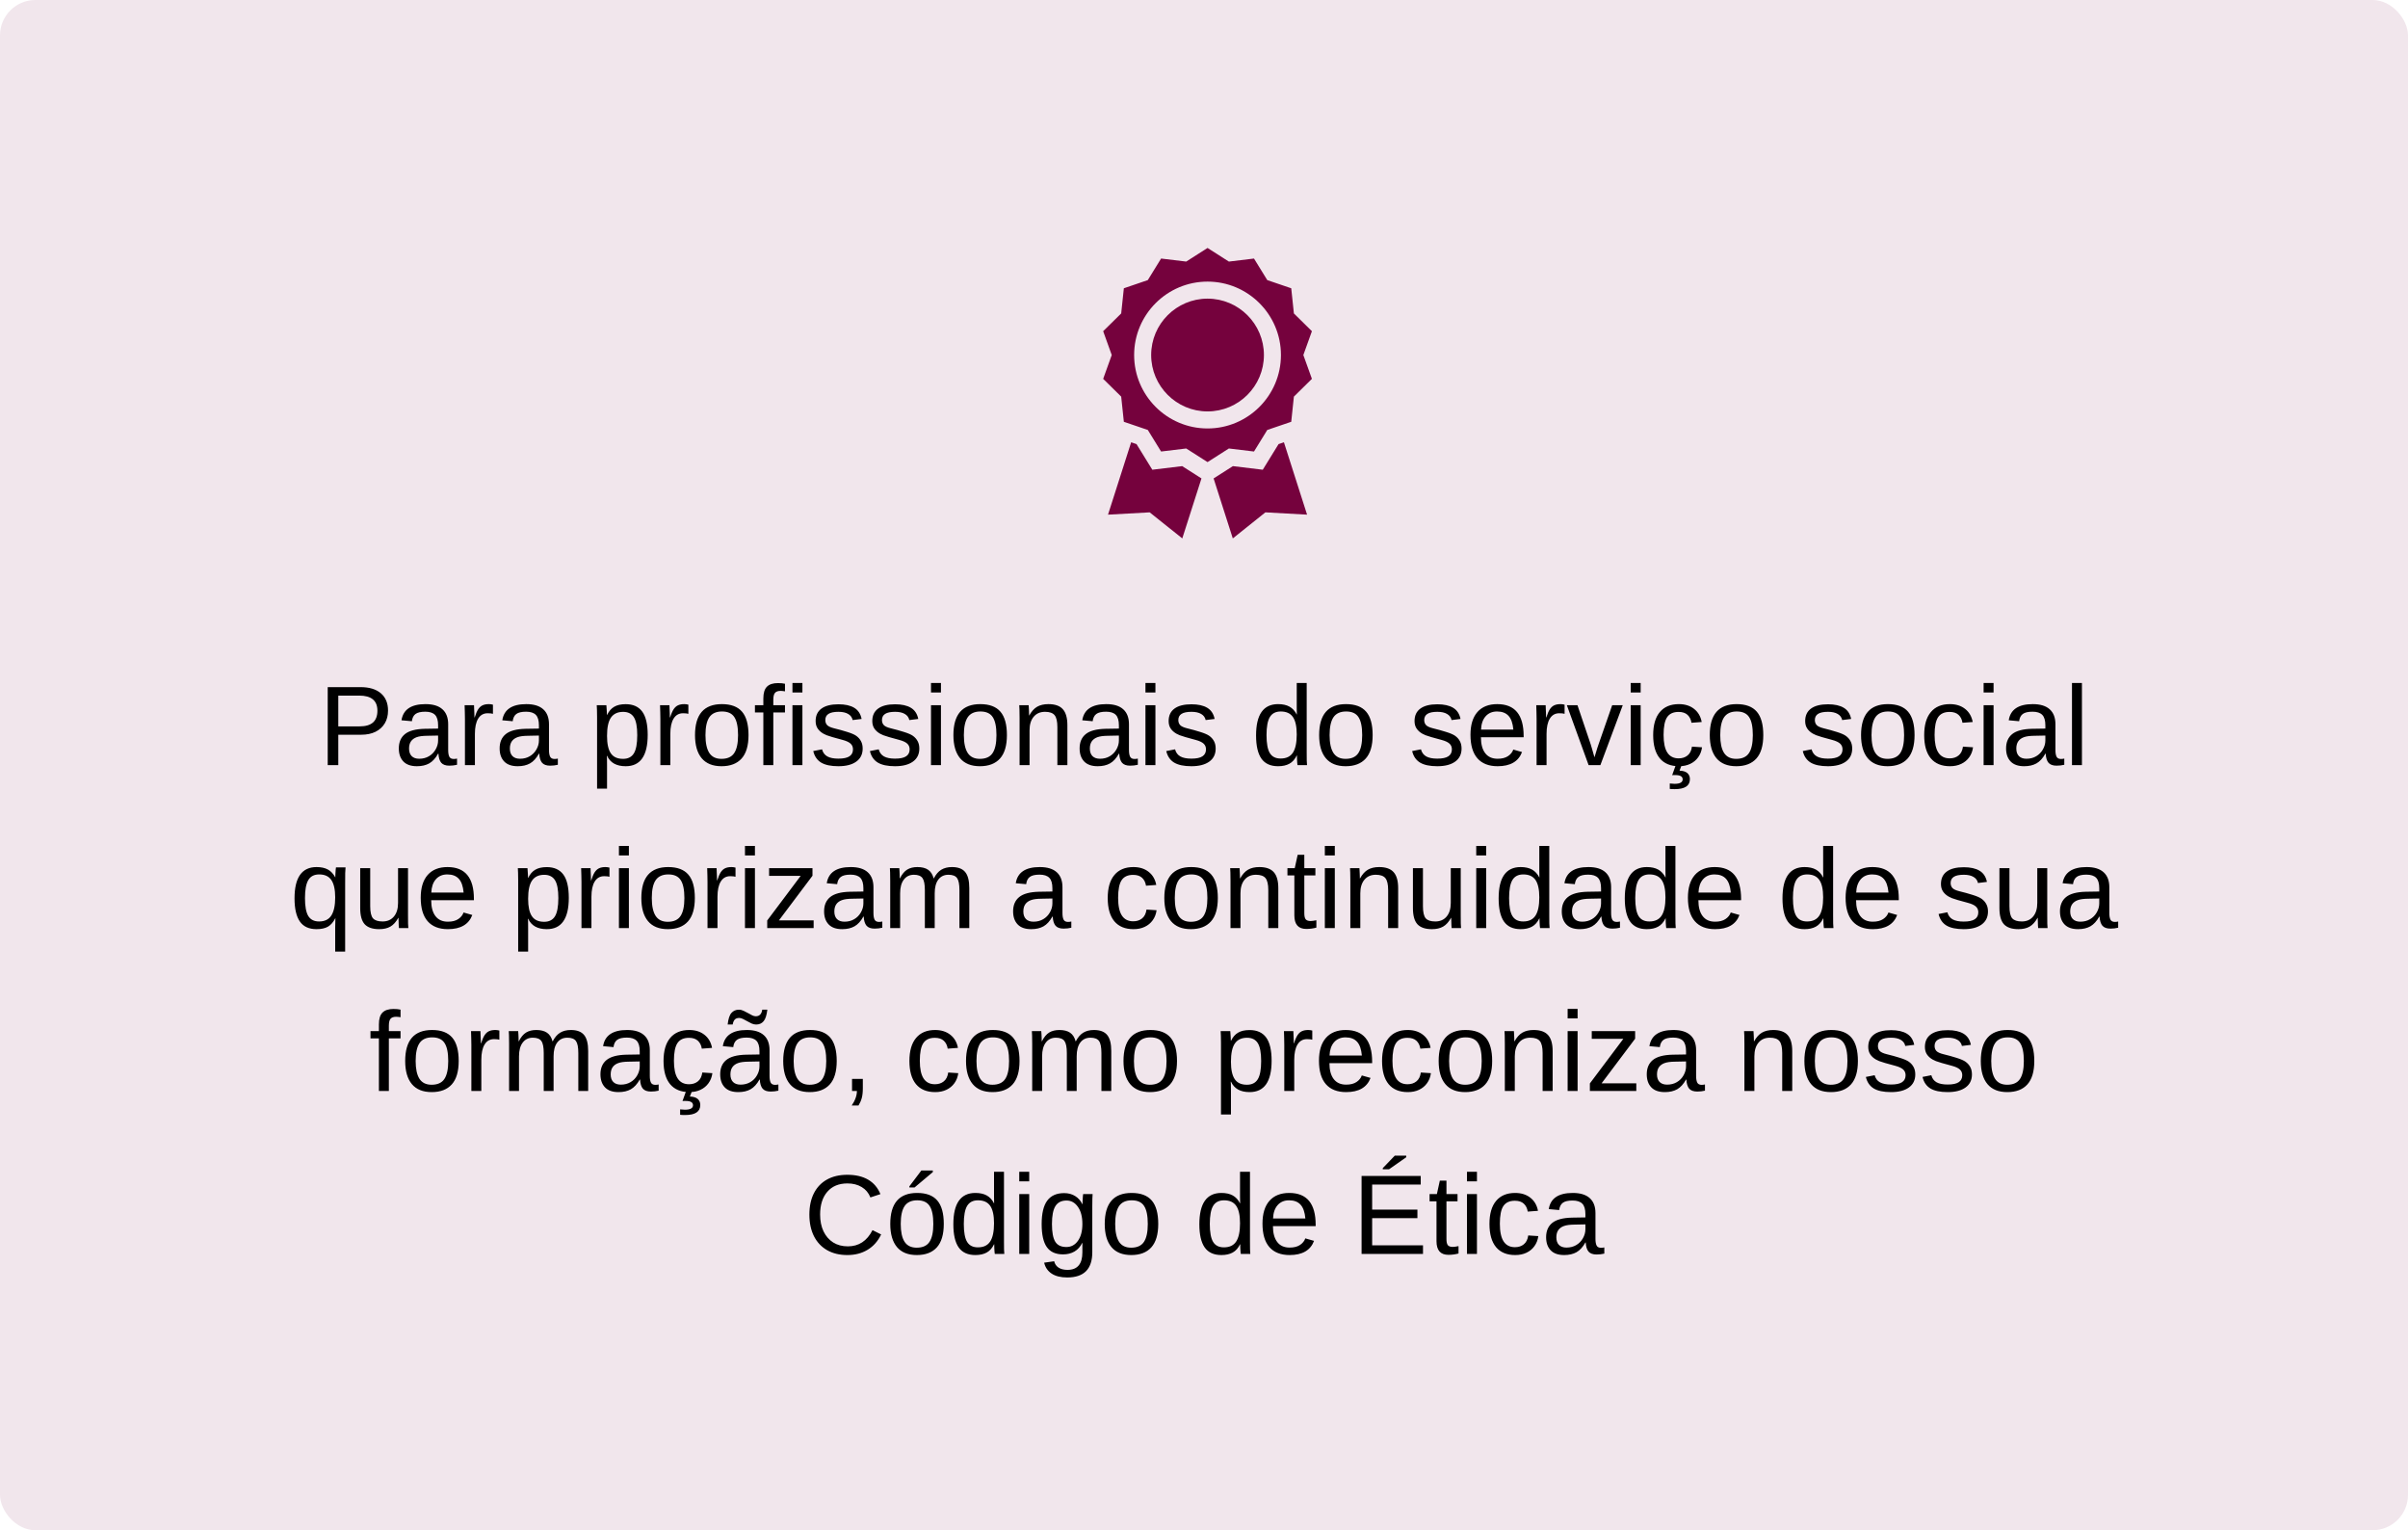<svg xmlns="http://www.w3.org/2000/svg" width="340" height="216" viewBox="0 0 340 216" fill="none"><rect width="340" height="216" rx="5" fill="#F1E6EC"></rect><path d="M54.789 100.305C54.789 100.997 54.635 101.599 54.328 102.109C54.021 102.62 53.583 103.016 53.016 103.297C52.453 103.573 51.781 103.711 51 103.711H47.766V108H46.273V96.992H50.906C52.141 96.992 53.096 97.281 53.773 97.859C54.45 98.438 54.789 99.253 54.789 100.305ZM53.289 100.32C53.289 98.898 52.435 98.188 50.727 98.188H47.766V102.531H50.789C51.622 102.531 52.247 102.349 52.664 101.984C53.081 101.615 53.289 101.06 53.289 100.32ZM58.867 108.156C58.018 108.156 57.38 107.932 56.953 107.484C56.526 107.036 56.312 106.422 56.312 105.641C56.312 104.766 56.599 104.094 57.172 103.625C57.75 103.156 58.68 102.906 59.961 102.875L61.859 102.844V102.383C61.859 101.695 61.714 101.203 61.422 100.906C61.13 100.609 60.672 100.461 60.047 100.461C59.417 100.461 58.958 100.568 58.672 100.781C58.385 100.995 58.214 101.336 58.156 101.805L56.688 101.672C56.927 100.151 58.057 99.391 60.078 99.391C61.141 99.391 61.94 99.635 62.477 100.125C63.013 100.609 63.281 101.312 63.281 102.234V105.875C63.281 106.292 63.336 106.607 63.445 106.82C63.555 107.029 63.763 107.133 64.07 107.133C64.216 107.133 64.37 107.115 64.531 107.078V107.953C64.354 107.995 64.174 108.026 63.992 108.047C63.81 108.068 63.628 108.078 63.445 108.078C62.925 108.078 62.544 107.943 62.305 107.672C62.07 107.396 61.938 106.966 61.906 106.383H61.859C61.5 107.029 61.081 107.487 60.602 107.758C60.128 108.023 59.55 108.156 58.867 108.156ZM61.859 103.828L60.32 103.859C59.664 103.865 59.164 103.932 58.82 104.062C58.477 104.188 58.214 104.38 58.031 104.641C57.849 104.901 57.758 105.242 57.758 105.664C57.758 106.122 57.88 106.477 58.125 106.727C58.375 106.977 58.729 107.102 59.188 107.102C59.708 107.102 60.167 106.984 60.562 106.75C60.964 106.516 61.279 106.195 61.508 105.789C61.742 105.378 61.859 104.956 61.859 104.523V103.828ZM67.055 103.594V108H65.648V101.516C65.648 101.219 65.643 100.906 65.633 100.578C65.628 100.25 65.617 99.906 65.602 99.547H66.93C66.94 99.787 66.948 100.003 66.953 100.195C66.963 100.388 66.971 100.557 66.977 100.703C66.982 100.844 66.984 100.964 66.984 101.062C66.99 101.156 66.992 101.227 66.992 101.273H67.023C67.18 100.763 67.352 100.367 67.539 100.086C67.721 99.826 67.93 99.646 68.164 99.547C68.398 99.443 68.688 99.391 69.031 99.391C69.224 99.391 69.414 99.417 69.602 99.469V100.758C69.424 100.706 69.174 100.68 68.852 100.68C68.268 100.68 67.823 100.932 67.516 101.438C67.208 101.938 67.055 102.656 67.055 103.594ZM73.102 108.156C72.253 108.156 71.615 107.932 71.188 107.484C70.76 107.036 70.547 106.422 70.547 105.641C70.547 104.766 70.833 104.094 71.406 103.625C71.984 103.156 72.914 102.906 74.195 102.875L76.094 102.844V102.383C76.094 101.695 75.948 101.203 75.656 100.906C75.365 100.609 74.906 100.461 74.281 100.461C73.651 100.461 73.193 100.568 72.906 100.781C72.62 100.995 72.448 101.336 72.391 101.805L70.922 101.672C71.162 100.151 72.292 99.391 74.312 99.391C75.375 99.391 76.174 99.635 76.711 100.125C77.247 100.609 77.516 101.312 77.516 102.234V105.875C77.516 106.292 77.57 106.607 77.68 106.82C77.789 107.029 77.997 107.133 78.305 107.133C78.451 107.133 78.604 107.115 78.766 107.078V107.953C78.588 107.995 78.409 108.026 78.227 108.047C78.044 108.068 77.862 108.078 77.68 108.078C77.159 108.078 76.779 107.943 76.539 107.672C76.305 107.396 76.172 106.966 76.141 106.383H76.094C75.734 107.029 75.315 107.487 74.836 107.758C74.362 108.023 73.784 108.156 73.102 108.156ZM76.094 103.828L74.555 103.859C73.898 103.865 73.398 103.932 73.055 104.062C72.711 104.188 72.448 104.38 72.266 104.641C72.083 104.901 71.992 105.242 71.992 105.664C71.992 106.122 72.115 106.477 72.359 106.727C72.609 106.977 72.963 107.102 73.422 107.102C73.943 107.102 74.401 106.984 74.797 106.75C75.198 106.516 75.513 106.195 75.742 105.789C75.977 105.378 76.094 104.956 76.094 104.523V103.828ZM91.453 103.734C91.453 105.208 91.193 106.315 90.672 107.055C90.156 107.789 89.38 108.156 88.344 108.156C87.042 108.156 86.167 107.667 85.719 106.688H85.68C85.701 106.724 85.711 107.167 85.711 108.016V111.32H84.305V101.273C84.305 100.841 84.299 100.482 84.289 100.195C84.284 99.904 84.273 99.688 84.258 99.547H85.617C85.622 99.568 85.63 99.669 85.641 99.852C85.656 100.034 85.669 100.232 85.68 100.445C85.69 100.654 85.695 100.807 85.695 100.906H85.727C85.977 100.385 86.307 100.005 86.719 99.766C87.13 99.521 87.672 99.398 88.344 99.398C89.385 99.398 90.164 99.747 90.68 100.445C91.195 101.143 91.453 102.24 91.453 103.734ZM89.977 103.766C89.977 102.589 89.818 101.747 89.5 101.242C89.182 100.737 88.677 100.484 87.984 100.484C87.213 100.484 86.641 100.753 86.266 101.289C85.896 101.82 85.711 102.682 85.711 103.875C85.711 104.984 85.888 105.802 86.242 106.328C86.596 106.854 87.172 107.117 87.969 107.117C88.667 107.117 89.174 106.862 89.492 106.352C89.815 105.836 89.977 104.974 89.977 103.766ZM94.648 103.594V108H93.242V101.516C93.242 101.219 93.237 100.906 93.227 100.578C93.221 100.25 93.211 99.906 93.195 99.547H94.523C94.534 99.787 94.542 100.003 94.547 100.195C94.557 100.388 94.565 100.557 94.57 100.703C94.576 100.844 94.578 100.964 94.578 101.062C94.583 101.156 94.586 101.227 94.586 101.273H94.617C94.773 100.763 94.945 100.367 95.133 100.086C95.315 99.826 95.523 99.646 95.758 99.547C95.992 99.443 96.281 99.391 96.625 99.391C96.818 99.391 97.008 99.417 97.195 99.469V100.758C97.018 100.706 96.768 100.68 96.445 100.68C95.862 100.68 95.417 100.932 95.109 101.438C94.802 101.938 94.648 102.656 94.648 103.594ZM105.688 103.766C105.688 105.245 105.362 106.346 104.711 107.07C104.06 107.794 103.115 108.156 101.875 108.156C100.641 108.156 99.708 107.781 99.078 107.031C98.448 106.276 98.133 105.188 98.133 103.766C98.133 102.307 98.448 101.214 99.078 100.484C99.713 99.755 100.661 99.391 101.922 99.391C103.214 99.391 104.164 99.747 104.773 100.461C105.383 101.169 105.688 102.271 105.688 103.766ZM104.211 103.766C104.211 102.599 104.036 101.753 103.688 101.227C103.344 100.695 102.763 100.43 101.945 100.43C101.122 100.43 100.526 100.701 100.156 101.242C99.792 101.779 99.609 102.62 99.609 103.766C99.609 104.88 99.789 105.719 100.148 106.281C100.513 106.839 101.083 107.117 101.859 107.117C102.703 107.117 103.305 106.846 103.664 106.305C104.029 105.763 104.211 104.917 104.211 103.766ZM109.188 100.57V108H107.781V100.57H106.594V99.547H107.781V98.594C107.781 97.823 107.951 97.268 108.289 96.93C108.628 96.591 109.146 96.422 109.844 96.422C110.234 96.422 110.565 96.453 110.836 96.516V97.586C110.586 97.544 110.378 97.523 110.211 97.523C109.852 97.523 109.591 97.615 109.43 97.797C109.268 97.979 109.188 98.31 109.188 98.789V99.547H110.836V100.57H109.188ZM113.297 96.406V97.75H111.891V96.406H113.297ZM113.297 99.547V108H111.891V99.547H113.297ZM121.805 105.664C121.805 106.461 121.503 107.076 120.898 107.508C120.299 107.94 119.458 108.156 118.375 108.156C117.323 108.156 116.51 107.984 115.938 107.641C115.37 107.292 115 106.75 114.828 106.016L116.07 105.773C116.19 106.227 116.438 106.56 116.812 106.773C117.188 106.982 117.708 107.086 118.375 107.086C119.089 107.086 119.609 106.977 119.938 106.758C120.271 106.539 120.438 106.211 120.438 105.773C120.438 105.44 120.323 105.169 120.094 104.961C119.865 104.753 119.495 104.581 118.984 104.445C118.38 104.284 117.898 104.151 117.539 104.047C117.185 103.943 116.911 103.854 116.719 103.781C116.526 103.703 116.372 103.63 116.258 103.562C115.914 103.365 115.646 103.122 115.453 102.836C115.26 102.549 115.164 102.198 115.164 101.781C115.164 101.01 115.438 100.424 115.984 100.023C116.536 99.617 117.339 99.414 118.391 99.414C119.323 99.414 120.062 99.578 120.609 99.906C121.161 100.234 121.51 100.76 121.656 101.484L120.391 101.641C120.312 101.266 120.102 100.979 119.758 100.781C119.419 100.578 118.964 100.477 118.391 100.477C117.755 100.477 117.286 100.573 116.984 100.766C116.682 100.958 116.531 101.25 116.531 101.641C116.531 101.927 116.617 102.164 116.789 102.352C116.961 102.534 117.289 102.685 117.773 102.805C118.424 102.961 119.044 103.133 119.633 103.32C120.221 103.503 120.643 103.685 120.898 103.867C121.195 104.081 121.419 104.333 121.57 104.625C121.727 104.911 121.805 105.258 121.805 105.664ZM129.805 105.664C129.805 106.461 129.503 107.076 128.898 107.508C128.299 107.94 127.458 108.156 126.375 108.156C125.323 108.156 124.51 107.984 123.938 107.641C123.37 107.292 123 106.75 122.828 106.016L124.07 105.773C124.19 106.227 124.438 106.56 124.812 106.773C125.188 106.982 125.708 107.086 126.375 107.086C127.089 107.086 127.609 106.977 127.938 106.758C128.271 106.539 128.438 106.211 128.438 105.773C128.438 105.44 128.323 105.169 128.094 104.961C127.865 104.753 127.495 104.581 126.984 104.445C126.38 104.284 125.898 104.151 125.539 104.047C125.185 103.943 124.911 103.854 124.719 103.781C124.526 103.703 124.372 103.63 124.258 103.562C123.914 103.365 123.646 103.122 123.453 102.836C123.26 102.549 123.164 102.198 123.164 101.781C123.164 101.01 123.438 100.424 123.984 100.023C124.536 99.617 125.339 99.414 126.391 99.414C127.323 99.414 128.062 99.578 128.609 99.906C129.161 100.234 129.51 100.76 129.656 101.484L128.391 101.641C128.312 101.266 128.102 100.979 127.758 100.781C127.419 100.578 126.964 100.477 126.391 100.477C125.755 100.477 125.286 100.573 124.984 100.766C124.682 100.958 124.531 101.25 124.531 101.641C124.531 101.927 124.617 102.164 124.789 102.352C124.961 102.534 125.289 102.685 125.773 102.805C126.424 102.961 127.044 103.133 127.633 103.32C128.221 103.503 128.643 103.685 128.898 103.867C129.195 104.081 129.419 104.333 129.57 104.625C129.727 104.911 129.805 105.258 129.805 105.664ZM132.859 96.406V97.75H131.453V96.406H132.859ZM132.859 99.547V108H131.453V99.547H132.859ZM142.172 103.766C142.172 105.245 141.846 106.346 141.195 107.07C140.544 107.794 139.599 108.156 138.359 108.156C137.125 108.156 136.193 107.781 135.562 107.031C134.932 106.276 134.617 105.188 134.617 103.766C134.617 102.307 134.932 101.214 135.562 100.484C136.198 99.755 137.146 99.391 138.406 99.391C139.698 99.391 140.648 99.747 141.258 100.461C141.867 101.169 142.172 102.271 142.172 103.766ZM140.695 103.766C140.695 102.599 140.521 101.753 140.172 101.227C139.828 100.695 139.247 100.43 138.43 100.43C137.607 100.43 137.01 100.701 136.641 101.242C136.276 101.779 136.094 102.62 136.094 103.766C136.094 104.88 136.273 105.719 136.633 106.281C136.997 106.839 137.568 107.117 138.344 107.117C139.188 107.117 139.789 106.846 140.148 106.305C140.513 105.763 140.695 104.917 140.695 103.766ZM145.367 103.102V108H143.961V101.352C143.961 100.857 143.956 100.461 143.945 100.164C143.94 99.862 143.93 99.656 143.914 99.547H145.242C145.253 99.646 145.26 99.771 145.266 99.922C145.276 100.073 145.284 100.24 145.289 100.422C145.294 100.604 145.299 100.794 145.305 100.992H145.328C145.651 100.409 146.023 99.997 146.445 99.758C146.872 99.513 147.401 99.391 148.031 99.391C148.958 99.391 149.635 99.628 150.062 100.102C150.495 100.576 150.711 101.331 150.711 102.367V108H149.297V102.641C149.297 101.833 149.167 101.271 148.906 100.953C148.646 100.635 148.195 100.477 147.555 100.477C146.878 100.477 146.344 100.708 145.953 101.172C145.562 101.635 145.367 102.279 145.367 103.102ZM154.992 108.156C154.143 108.156 153.505 107.932 153.078 107.484C152.651 107.036 152.438 106.422 152.438 105.641C152.438 104.766 152.724 104.094 153.297 103.625C153.875 103.156 154.805 102.906 156.086 102.875L157.984 102.844V102.383C157.984 101.695 157.839 101.203 157.547 100.906C157.255 100.609 156.797 100.461 156.172 100.461C155.542 100.461 155.083 100.568 154.797 100.781C154.51 100.995 154.339 101.336 154.281 101.805L152.812 101.672C153.052 100.151 154.182 99.391 156.203 99.391C157.266 99.391 158.065 99.635 158.602 100.125C159.138 100.609 159.406 101.312 159.406 102.234V105.875C159.406 106.292 159.461 106.607 159.57 106.82C159.68 107.029 159.888 107.133 160.195 107.133C160.341 107.133 160.495 107.115 160.656 107.078V107.953C160.479 107.995 160.299 108.026 160.117 108.047C159.935 108.068 159.753 108.078 159.57 108.078C159.049 108.078 158.669 107.943 158.43 107.672C158.195 107.396 158.062 106.966 158.031 106.383H157.984C157.625 107.029 157.206 107.487 156.727 107.758C156.253 108.023 155.674 108.156 154.992 108.156ZM157.984 103.828L156.445 103.859C155.789 103.865 155.289 103.932 154.945 104.062C154.602 104.188 154.339 104.38 154.156 104.641C153.974 104.901 153.883 105.242 153.883 105.664C153.883 106.122 154.005 106.477 154.25 106.727C154.5 106.977 154.854 107.102 155.312 107.102C155.833 107.102 156.292 106.984 156.688 106.75C157.089 106.516 157.404 106.195 157.633 105.789C157.867 105.378 157.984 104.956 157.984 104.523V103.828ZM163.141 96.406V97.75H161.734V96.406H163.141ZM163.141 99.547V108H161.734V99.547H163.141ZM171.648 105.664C171.648 106.461 171.346 107.076 170.742 107.508C170.143 107.94 169.302 108.156 168.219 108.156C167.167 108.156 166.354 107.984 165.781 107.641C165.214 107.292 164.844 106.75 164.672 106.016L165.914 105.773C166.034 106.227 166.281 106.56 166.656 106.773C167.031 106.982 167.552 107.086 168.219 107.086C168.932 107.086 169.453 106.977 169.781 106.758C170.115 106.539 170.281 106.211 170.281 105.773C170.281 105.44 170.167 105.169 169.938 104.961C169.708 104.753 169.339 104.581 168.828 104.445C168.224 104.284 167.742 104.151 167.383 104.047C167.029 103.943 166.755 103.854 166.562 103.781C166.37 103.703 166.216 103.63 166.102 103.562C165.758 103.365 165.49 103.122 165.297 102.836C165.104 102.549 165.008 102.198 165.008 101.781C165.008 101.01 165.281 100.424 165.828 100.023C166.38 99.617 167.182 99.414 168.234 99.414C169.167 99.414 169.906 99.578 170.453 99.906C171.005 100.234 171.354 100.76 171.5 101.484L170.234 101.641C170.156 101.266 169.945 100.979 169.602 100.781C169.263 100.578 168.807 100.477 168.234 100.477C167.599 100.477 167.13 100.573 166.828 100.766C166.526 100.958 166.375 101.25 166.375 101.641C166.375 101.927 166.461 102.164 166.633 102.352C166.805 102.534 167.133 102.685 167.617 102.805C168.268 102.961 168.888 103.133 169.477 103.32C170.065 103.503 170.487 103.685 170.742 103.867C171.039 104.081 171.263 104.333 171.414 104.625C171.57 104.911 171.648 105.258 171.648 105.664ZM183.203 108C183.193 107.943 183.18 107.836 183.164 107.68C183.154 107.518 183.143 107.341 183.133 107.148C183.128 106.956 183.125 106.786 183.125 106.641H183.094C182.833 107.182 182.487 107.57 182.055 107.805C181.628 108.039 181.096 108.156 180.461 108.156C179.393 108.156 178.607 107.797 178.102 107.078C177.602 106.359 177.352 105.271 177.352 103.812C177.352 102.339 177.609 101.234 178.125 100.5C178.646 99.76 179.424 99.391 180.461 99.391C181.102 99.391 181.635 99.508 182.062 99.742C182.49 99.977 182.833 100.349 183.094 100.859H183.109L183.094 99.914V96.406H184.5V106.258C184.5 106.701 184.503 107.068 184.508 107.359C184.518 107.646 184.531 107.859 184.547 108H183.203ZM178.828 103.766C178.828 104.948 178.984 105.794 179.297 106.305C179.609 106.815 180.117 107.07 180.82 107.07C181.617 107.07 182.195 106.794 182.555 106.242C182.914 105.69 183.094 104.833 183.094 103.672C183.094 102.552 182.914 101.732 182.555 101.211C182.195 100.69 181.622 100.43 180.836 100.43C180.128 100.43 179.615 100.693 179.297 101.219C178.984 101.74 178.828 102.589 178.828 103.766ZM193.812 103.766C193.812 105.245 193.487 106.346 192.836 107.07C192.185 107.794 191.24 108.156 190 108.156C188.766 108.156 187.833 107.781 187.203 107.031C186.573 106.276 186.258 105.188 186.258 103.766C186.258 102.307 186.573 101.214 187.203 100.484C187.839 99.755 188.786 99.391 190.047 99.391C191.339 99.391 192.289 99.747 192.898 100.461C193.508 101.169 193.812 102.271 193.812 103.766ZM192.336 103.766C192.336 102.599 192.161 101.753 191.812 101.227C191.469 100.695 190.888 100.43 190.07 100.43C189.247 100.43 188.651 100.701 188.281 101.242C187.917 101.779 187.734 102.62 187.734 103.766C187.734 104.88 187.914 105.719 188.273 106.281C188.638 106.839 189.208 107.117 189.984 107.117C190.828 107.117 191.43 106.846 191.789 106.305C192.154 105.763 192.336 104.917 192.336 103.766ZM206.367 105.664C206.367 106.461 206.065 107.076 205.461 107.508C204.862 107.94 204.021 108.156 202.938 108.156C201.885 108.156 201.073 107.984 200.5 107.641C199.932 107.292 199.562 106.75 199.391 106.016L200.633 105.773C200.753 106.227 201 106.56 201.375 106.773C201.75 106.982 202.271 107.086 202.938 107.086C203.651 107.086 204.172 106.977 204.5 106.758C204.833 106.539 205 106.211 205 105.773C205 105.44 204.885 105.169 204.656 104.961C204.427 104.753 204.057 104.581 203.547 104.445C202.943 104.284 202.461 104.151 202.102 104.047C201.747 103.943 201.474 103.854 201.281 103.781C201.089 103.703 200.935 103.63 200.82 103.562C200.477 103.365 200.208 103.122 200.016 102.836C199.823 102.549 199.727 102.198 199.727 101.781C199.727 101.01 200 100.424 200.547 100.023C201.099 99.617 201.901 99.414 202.953 99.414C203.885 99.414 204.625 99.578 205.172 99.906C205.724 100.234 206.073 100.76 206.219 101.484L204.953 101.641C204.875 101.266 204.664 100.979 204.32 100.781C203.982 100.578 203.526 100.477 202.953 100.477C202.318 100.477 201.849 100.573 201.547 100.766C201.245 100.958 201.094 101.25 201.094 101.641C201.094 101.927 201.18 102.164 201.352 102.352C201.523 102.534 201.852 102.685 202.336 102.805C202.987 102.961 203.607 103.133 204.195 103.32C204.784 103.503 205.206 103.685 205.461 103.867C205.758 104.081 205.982 104.333 206.133 104.625C206.289 104.911 206.367 105.258 206.367 105.664ZM209.102 104.07C209.102 105.039 209.302 105.786 209.703 106.312C210.104 106.839 210.69 107.102 211.461 107.102C212.07 107.102 212.557 106.979 212.922 106.734C213.292 106.49 213.542 106.18 213.672 105.805L214.906 106.156C214.401 107.49 213.253 108.156 211.461 108.156C210.211 108.156 209.258 107.784 208.602 107.039C207.951 106.294 207.625 105.188 207.625 103.719C207.625 102.323 207.951 101.253 208.602 100.508C209.258 99.763 210.193 99.391 211.406 99.391C212.651 99.391 213.583 99.766 214.203 100.516C214.823 101.266 215.133 102.388 215.133 103.883V104.07H209.102ZM213.68 102.992C213.602 102.102 213.375 101.453 213 101.047C212.625 100.635 212.086 100.43 211.383 100.43C210.701 100.43 210.159 100.659 209.758 101.117C209.362 101.57 209.148 102.195 209.117 102.992H213.68ZM218.367 103.594V108H216.961V101.516C216.961 101.219 216.956 100.906 216.945 100.578C216.94 100.25 216.93 99.906 216.914 99.547H218.242C218.253 99.787 218.26 100.003 218.266 100.195C218.276 100.388 218.284 100.557 218.289 100.703C218.294 100.844 218.297 100.964 218.297 101.062C218.302 101.156 218.305 101.227 218.305 101.273H218.336C218.492 100.763 218.664 100.367 218.852 100.086C219.034 99.826 219.242 99.646 219.477 99.547C219.711 99.443 220 99.391 220.344 99.391C220.536 99.391 220.727 99.417 220.914 99.469V100.758C220.737 100.706 220.487 100.68 220.164 100.68C219.581 100.68 219.135 100.932 218.828 101.438C218.521 101.938 218.367 102.656 218.367 103.594ZM229.125 99.547L225.969 108H224.305L221.234 99.547H222.734L224.594 105.047C224.63 105.151 224.693 105.359 224.781 105.672C224.87 105.979 224.987 106.388 225.133 106.898C225.201 106.695 225.266 106.484 225.328 106.266C225.396 106.042 225.461 105.826 225.523 105.617C225.591 105.409 225.654 105.224 225.711 105.062L227.633 99.547H229.125ZM231.656 96.406V97.75H230.25V96.406H231.656ZM231.656 99.547V108H230.25V99.547H231.656ZM237.062 108.156C235.88 108.156 234.977 107.784 234.352 107.039C233.732 106.289 233.422 105.198 233.422 103.766C233.422 102.344 233.734 101.26 234.359 100.516C234.984 99.766 235.88 99.391 237.047 99.391C237.911 99.391 238.628 99.615 239.195 100.062C239.768 100.51 240.128 101.128 240.273 101.914L238.828 102.023C238.755 101.555 238.57 101.182 238.273 100.906C237.977 100.63 237.555 100.492 237.008 100.492C236.263 100.492 235.724 100.74 235.391 101.234C235.057 101.729 234.891 102.562 234.891 103.734C234.891 104.859 235.068 105.693 235.422 106.234C235.776 106.776 236.31 107.047 237.023 107.047C237.523 107.047 237.94 106.911 238.273 106.641C238.612 106.37 238.82 105.953 238.898 105.391L240.32 105.484C240.247 106.026 240.065 106.497 239.773 106.898C239.487 107.299 239.112 107.609 238.648 107.828C238.19 108.047 237.661 108.156 237.062 108.156ZM238.609 109.977C238.609 110.451 238.43 110.805 238.07 111.039C237.716 111.273 237.182 111.391 236.469 111.391C236.151 111.391 235.917 111.38 235.766 111.359V110.594C236.026 110.625 236.25 110.641 236.438 110.641C237.203 110.641 237.586 110.43 237.586 110.008C237.586 109.81 237.5 109.659 237.328 109.555C237.156 109.456 236.896 109.406 236.547 109.406C236.432 109.406 236.339 109.406 236.266 109.406C236.193 109.411 236.138 109.417 236.102 109.422L236.609 108H237.445L237.141 108.781C237.63 108.797 237.997 108.909 238.242 109.117C238.487 109.331 238.609 109.617 238.609 109.977ZM248.969 103.766C248.969 105.245 248.643 106.346 247.992 107.07C247.341 107.794 246.396 108.156 245.156 108.156C243.922 108.156 242.99 107.781 242.359 107.031C241.729 106.276 241.414 105.188 241.414 103.766C241.414 102.307 241.729 101.214 242.359 100.484C242.995 99.755 243.943 99.391 245.203 99.391C246.495 99.391 247.445 99.747 248.055 100.461C248.664 101.169 248.969 102.271 248.969 103.766ZM247.492 103.766C247.492 102.599 247.318 101.753 246.969 101.227C246.625 100.695 246.044 100.43 245.227 100.43C244.404 100.43 243.807 100.701 243.438 101.242C243.073 101.779 242.891 102.62 242.891 103.766C242.891 104.88 243.07 105.719 243.43 106.281C243.794 106.839 244.365 107.117 245.141 107.117C245.984 107.117 246.586 106.846 246.945 106.305C247.31 105.763 247.492 104.917 247.492 103.766ZM261.523 105.664C261.523 106.461 261.221 107.076 260.617 107.508C260.018 107.94 259.177 108.156 258.094 108.156C257.042 108.156 256.229 107.984 255.656 107.641C255.089 107.292 254.719 106.75 254.547 106.016L255.789 105.773C255.909 106.227 256.156 106.56 256.531 106.773C256.906 106.982 257.427 107.086 258.094 107.086C258.807 107.086 259.328 106.977 259.656 106.758C259.99 106.539 260.156 106.211 260.156 105.773C260.156 105.44 260.042 105.169 259.812 104.961C259.583 104.753 259.214 104.581 258.703 104.445C258.099 104.284 257.617 104.151 257.258 104.047C256.904 103.943 256.63 103.854 256.438 103.781C256.245 103.703 256.091 103.63 255.977 103.562C255.633 103.365 255.365 103.122 255.172 102.836C254.979 102.549 254.883 102.198 254.883 101.781C254.883 101.01 255.156 100.424 255.703 100.023C256.255 99.617 257.057 99.414 258.109 99.414C259.042 99.414 259.781 99.578 260.328 99.906C260.88 100.234 261.229 100.76 261.375 101.484L260.109 101.641C260.031 101.266 259.82 100.979 259.477 100.781C259.138 100.578 258.682 100.477 258.109 100.477C257.474 100.477 257.005 100.573 256.703 100.766C256.401 100.958 256.25 101.25 256.25 101.641C256.25 101.927 256.336 102.164 256.508 102.352C256.68 102.534 257.008 102.685 257.492 102.805C258.143 102.961 258.763 103.133 259.352 103.32C259.94 103.503 260.362 103.685 260.617 103.867C260.914 104.081 261.138 104.333 261.289 104.625C261.445 104.911 261.523 105.258 261.523 105.664ZM270.328 103.766C270.328 105.245 270.003 106.346 269.352 107.07C268.701 107.794 267.755 108.156 266.516 108.156C265.281 108.156 264.349 107.781 263.719 107.031C263.089 106.276 262.773 105.188 262.773 103.766C262.773 102.307 263.089 101.214 263.719 100.484C264.354 99.755 265.302 99.391 266.562 99.391C267.854 99.391 268.805 99.747 269.414 100.461C270.023 101.169 270.328 102.271 270.328 103.766ZM268.852 103.766C268.852 102.599 268.677 101.753 268.328 101.227C267.984 100.695 267.404 100.43 266.586 100.43C265.763 100.43 265.167 100.701 264.797 101.242C264.432 101.779 264.25 102.62 264.25 103.766C264.25 104.88 264.43 105.719 264.789 106.281C265.154 106.839 265.724 107.117 266.5 107.117C267.344 107.117 267.945 106.846 268.305 106.305C268.669 105.763 268.852 104.917 268.852 103.766ZM275.328 108.156C274.146 108.156 273.242 107.784 272.617 107.039C271.997 106.289 271.688 105.198 271.688 103.766C271.688 102.344 272 101.26 272.625 100.516C273.25 99.766 274.146 99.391 275.312 99.391C276.177 99.391 276.893 99.615 277.461 100.062C278.034 100.51 278.393 101.128 278.539 101.914L277.094 102.023C277.021 101.555 276.836 101.182 276.539 100.906C276.242 100.63 275.82 100.492 275.273 100.492C274.529 100.492 273.99 100.74 273.656 101.234C273.323 101.729 273.156 102.562 273.156 103.734C273.156 104.859 273.333 105.693 273.688 106.234C274.042 106.776 274.576 107.047 275.289 107.047C275.789 107.047 276.206 106.911 276.539 106.641C276.878 106.37 277.086 105.953 277.164 105.391L278.586 105.484C278.513 106.026 278.331 106.497 278.039 106.898C277.753 107.299 277.378 107.609 276.914 107.828C276.456 108.047 275.927 108.156 275.328 108.156ZM281.484 96.406V97.75H280.078V96.406H281.484ZM281.484 99.547V108H280.078V99.547H281.484ZM285.805 108.156C284.956 108.156 284.318 107.932 283.891 107.484C283.464 107.036 283.25 106.422 283.25 105.641C283.25 104.766 283.536 104.094 284.109 103.625C284.688 103.156 285.617 102.906 286.898 102.875L288.797 102.844V102.383C288.797 101.695 288.651 101.203 288.359 100.906C288.068 100.609 287.609 100.461 286.984 100.461C286.354 100.461 285.896 100.568 285.609 100.781C285.323 100.995 285.151 101.336 285.094 101.805L283.625 101.672C283.865 100.151 284.995 99.391 287.016 99.391C288.078 99.391 288.878 99.635 289.414 100.125C289.951 100.609 290.219 101.312 290.219 102.234V105.875C290.219 106.292 290.273 106.607 290.383 106.82C290.492 107.029 290.701 107.133 291.008 107.133C291.154 107.133 291.307 107.115 291.469 107.078V107.953C291.292 107.995 291.112 108.026 290.93 108.047C290.747 108.068 290.565 108.078 290.383 108.078C289.862 108.078 289.482 107.943 289.242 107.672C289.008 107.396 288.875 106.966 288.844 106.383H288.797C288.438 107.029 288.018 107.487 287.539 107.758C287.065 108.023 286.487 108.156 285.805 108.156ZM288.797 103.828L287.258 103.859C286.602 103.865 286.102 103.932 285.758 104.062C285.414 104.188 285.151 104.38 284.969 104.641C284.786 104.901 284.695 105.242 284.695 105.664C284.695 106.122 284.818 106.477 285.062 106.727C285.312 106.977 285.667 107.102 286.125 107.102C286.646 107.102 287.104 106.984 287.5 106.75C287.901 106.516 288.216 106.195 288.445 105.789C288.68 105.378 288.797 104.956 288.797 104.523V103.828ZM293.961 96.406V108H292.555V96.406H293.961ZM41.586 126.812C41.586 125.339 41.844 124.234 42.359 123.5C42.88 122.76 43.659 122.391 44.695 122.391C45.336 122.391 45.867 122.505 46.289 122.734C46.711 122.958 47.062 123.333 47.344 123.859C47.344 123.755 47.349 123.594 47.359 123.375C47.37 123.151 47.383 122.943 47.398 122.75C47.414 122.557 47.427 122.453 47.438 122.438H48.789C48.768 122.589 48.753 122.857 48.742 123.242C48.737 123.628 48.734 124.128 48.734 124.742V134.32H47.328V130.891L47.359 129.609H47.344C47.062 130.167 46.716 130.565 46.305 130.805C45.893 131.039 45.357 131.156 44.695 131.156C43.622 131.156 42.836 130.794 42.336 130.07C41.836 129.346 41.586 128.26 41.586 126.812ZM47.328 126.672C47.328 125.573 47.148 124.758 46.789 124.227C46.43 123.695 45.857 123.43 45.07 123.43C44.357 123.43 43.844 123.695 43.531 124.227C43.219 124.758 43.062 125.604 43.062 126.766C43.062 127.948 43.219 128.794 43.531 129.305C43.849 129.815 44.357 130.07 45.055 130.07C45.852 130.07 46.43 129.786 46.789 129.219C47.148 128.651 47.328 127.802 47.328 126.672ZM56.242 129.555C55.919 130.138 55.544 130.552 55.117 130.797C54.695 131.036 54.169 131.156 53.539 131.156C52.612 131.156 51.932 130.927 51.5 130.469C51.073 130.005 50.859 129.242 50.859 128.18V122.547H52.273V127.906C52.273 128.75 52.404 129.323 52.664 129.625C52.93 129.922 53.38 130.07 54.016 130.07C54.693 130.07 55.227 129.839 55.617 129.375C56.008 128.911 56.203 128.268 56.203 127.445V122.547H57.609V129.195C57.609 129.685 57.612 130.081 57.617 130.383C57.628 130.685 57.641 130.891 57.656 131H56.328C56.323 130.974 56.312 130.852 56.297 130.633C56.286 130.414 56.276 130.055 56.266 129.555H56.242ZM60.883 127.07C60.883 128.039 61.083 128.786 61.484 129.312C61.885 129.839 62.471 130.102 63.242 130.102C63.852 130.102 64.338 129.979 64.703 129.734C65.073 129.49 65.323 129.18 65.453 128.805L66.688 129.156C66.182 130.49 65.034 131.156 63.242 131.156C61.992 131.156 61.039 130.784 60.383 130.039C59.732 129.294 59.406 128.188 59.406 126.719C59.406 125.323 59.732 124.253 60.383 123.508C61.039 122.763 61.974 122.391 63.188 122.391C64.432 122.391 65.365 122.766 65.984 123.516C66.604 124.266 66.914 125.388 66.914 126.883V127.07H60.883ZM65.461 125.992C65.383 125.102 65.156 124.453 64.781 124.047C64.406 123.635 63.867 123.43 63.164 123.43C62.482 123.43 61.94 123.659 61.539 124.117C61.143 124.57 60.93 125.195 60.898 125.992H65.461ZM80.312 126.734C80.312 128.208 80.052 129.315 79.531 130.055C79.016 130.789 78.24 131.156 77.203 131.156C75.901 131.156 75.026 130.667 74.578 129.688H74.539C74.56 129.724 74.57 130.167 74.57 131.016V134.32H73.164V124.273C73.164 123.841 73.159 123.482 73.148 123.195C73.143 122.904 73.133 122.688 73.117 122.547H74.477C74.482 122.568 74.49 122.669 74.5 122.852C74.516 123.034 74.529 123.232 74.539 123.445C74.549 123.654 74.555 123.807 74.555 123.906H74.586C74.836 123.385 75.167 123.005 75.578 122.766C75.99 122.521 76.531 122.398 77.203 122.398C78.245 122.398 79.023 122.747 79.539 123.445C80.055 124.143 80.312 125.24 80.312 126.734ZM78.836 126.766C78.836 125.589 78.677 124.747 78.359 124.242C78.042 123.737 77.537 123.484 76.844 123.484C76.073 123.484 75.5 123.753 75.125 124.289C74.755 124.82 74.57 125.682 74.57 126.875C74.57 127.984 74.747 128.802 75.102 129.328C75.456 129.854 76.031 130.117 76.828 130.117C77.526 130.117 78.034 129.862 78.352 129.352C78.674 128.836 78.836 127.974 78.836 126.766ZM83.508 126.594V131H82.102V124.516C82.102 124.219 82.096 123.906 82.086 123.578C82.081 123.25 82.07 122.906 82.055 122.547H83.383C83.393 122.786 83.401 123.003 83.406 123.195C83.417 123.388 83.424 123.557 83.43 123.703C83.435 123.844 83.438 123.964 83.438 124.062C83.443 124.156 83.445 124.227 83.445 124.273H83.477C83.633 123.763 83.805 123.367 83.992 123.086C84.174 122.826 84.383 122.646 84.617 122.547C84.852 122.443 85.141 122.391 85.484 122.391C85.677 122.391 85.867 122.417 86.055 122.469V123.758C85.878 123.706 85.628 123.68 85.305 123.68C84.721 123.68 84.276 123.932 83.969 124.438C83.662 124.938 83.508 125.656 83.508 126.594ZM88.797 119.406V120.75H87.391V119.406H88.797ZM88.797 122.547V131H87.391V122.547H88.797ZM98.109 126.766C98.109 128.245 97.784 129.346 97.133 130.07C96.482 130.794 95.537 131.156 94.297 131.156C93.062 131.156 92.13 130.781 91.5 130.031C90.87 129.276 90.555 128.188 90.555 126.766C90.555 125.307 90.87 124.214 91.5 123.484C92.135 122.755 93.083 122.391 94.344 122.391C95.635 122.391 96.586 122.747 97.195 123.461C97.805 124.169 98.109 125.271 98.109 126.766ZM96.633 126.766C96.633 125.599 96.458 124.753 96.109 124.227C95.766 123.695 95.185 123.43 94.367 123.43C93.544 123.43 92.948 123.701 92.578 124.242C92.213 124.779 92.031 125.62 92.031 126.766C92.031 127.88 92.211 128.719 92.57 129.281C92.935 129.839 93.505 130.117 94.281 130.117C95.125 130.117 95.727 129.846 96.086 129.305C96.451 128.763 96.633 127.917 96.633 126.766ZM101.305 126.594V131H99.898V124.516C99.898 124.219 99.893 123.906 99.883 123.578C99.878 123.25 99.867 122.906 99.852 122.547H101.18C101.19 122.786 101.198 123.003 101.203 123.195C101.214 123.388 101.221 123.557 101.227 123.703C101.232 123.844 101.234 123.964 101.234 124.062C101.24 124.156 101.242 124.227 101.242 124.273H101.273C101.43 123.763 101.602 123.367 101.789 123.086C101.971 122.826 102.18 122.646 102.414 122.547C102.648 122.443 102.938 122.391 103.281 122.391C103.474 122.391 103.664 122.417 103.852 122.469V123.758C103.674 123.706 103.424 123.68 103.102 123.68C102.518 123.68 102.073 123.932 101.766 124.438C101.458 124.938 101.305 125.656 101.305 126.594ZM106.594 119.406V120.75H105.188V119.406H106.594ZM106.594 122.547V131H105.188V122.547H106.594ZM114.883 129.914V131H108.328V129.93L113.055 123.633H108.594V122.547H114.719V123.617L109.984 129.914H114.883ZM118.914 131.156C118.065 131.156 117.427 130.932 117 130.484C116.573 130.036 116.359 129.422 116.359 128.641C116.359 127.766 116.646 127.094 117.219 126.625C117.797 126.156 118.727 125.906 120.008 125.875L121.906 125.844V125.383C121.906 124.695 121.76 124.203 121.469 123.906C121.177 123.609 120.719 123.461 120.094 123.461C119.464 123.461 119.005 123.568 118.719 123.781C118.432 123.995 118.26 124.336 118.203 124.805L116.734 124.672C116.974 123.151 118.104 122.391 120.125 122.391C121.188 122.391 121.987 122.635 122.523 123.125C123.06 123.609 123.328 124.312 123.328 125.234V128.875C123.328 129.292 123.383 129.607 123.492 129.82C123.602 130.029 123.81 130.133 124.117 130.133C124.263 130.133 124.417 130.115 124.578 130.078V130.953C124.401 130.995 124.221 131.026 124.039 131.047C123.857 131.068 123.674 131.078 123.492 131.078C122.971 131.078 122.591 130.943 122.352 130.672C122.117 130.396 121.984 129.966 121.953 129.383H121.906C121.547 130.029 121.128 130.487 120.648 130.758C120.174 131.023 119.596 131.156 118.914 131.156ZM121.906 126.828L120.367 126.859C119.711 126.865 119.211 126.932 118.867 127.062C118.523 127.188 118.26 127.38 118.078 127.641C117.896 127.901 117.805 128.242 117.805 128.664C117.805 129.122 117.927 129.477 118.172 129.727C118.422 129.977 118.776 130.102 119.234 130.102C119.755 130.102 120.214 129.984 120.609 129.75C121.01 129.516 121.326 129.195 121.555 128.789C121.789 128.378 121.906 127.956 121.906 127.523V126.828ZM127.094 126.102V131H125.695V124.352C125.695 123.857 125.69 123.461 125.68 123.164C125.674 122.862 125.664 122.656 125.648 122.547H126.977C126.987 122.661 126.997 122.802 127.008 122.969C127.018 123.135 127.026 123.31 127.031 123.492C127.036 123.669 127.039 123.836 127.039 123.992H127.062C127.365 123.393 127.711 122.977 128.102 122.742C128.492 122.508 128.969 122.391 129.531 122.391C130.172 122.391 130.677 122.518 131.047 122.773C131.422 123.029 131.682 123.435 131.828 123.992H131.852C132.143 123.424 132.495 123.016 132.906 122.766C133.323 122.516 133.826 122.391 134.414 122.391C135.268 122.391 135.888 122.622 136.273 123.086C136.664 123.549 136.859 124.31 136.859 125.367V131H135.469V125.641C135.469 124.823 135.357 124.258 135.133 123.945C134.909 123.633 134.505 123.477 133.922 123.477C133.307 123.477 132.828 123.706 132.484 124.164C132.146 124.617 131.977 125.263 131.977 126.102V131H130.586V125.641C130.586 124.823 130.474 124.258 130.25 123.945C130.026 123.633 129.622 123.477 129.039 123.477C128.44 123.477 127.966 123.706 127.617 124.164C127.268 124.622 127.094 125.268 127.094 126.102ZM145.602 131.156C144.753 131.156 144.115 130.932 143.688 130.484C143.26 130.036 143.047 129.422 143.047 128.641C143.047 127.766 143.333 127.094 143.906 126.625C144.484 126.156 145.414 125.906 146.695 125.875L148.594 125.844V125.383C148.594 124.695 148.448 124.203 148.156 123.906C147.865 123.609 147.406 123.461 146.781 123.461C146.151 123.461 145.693 123.568 145.406 123.781C145.12 123.995 144.948 124.336 144.891 124.805L143.422 124.672C143.661 123.151 144.792 122.391 146.812 122.391C147.875 122.391 148.674 122.635 149.211 123.125C149.747 123.609 150.016 124.312 150.016 125.234V128.875C150.016 129.292 150.07 129.607 150.18 129.82C150.289 130.029 150.497 130.133 150.805 130.133C150.951 130.133 151.104 130.115 151.266 130.078V130.953C151.089 130.995 150.909 131.026 150.727 131.047C150.544 131.068 150.362 131.078 150.18 131.078C149.659 131.078 149.279 130.943 149.039 130.672C148.805 130.396 148.672 129.966 148.641 129.383H148.594C148.234 130.029 147.815 130.487 147.336 130.758C146.862 131.023 146.284 131.156 145.602 131.156ZM148.594 126.828L147.055 126.859C146.398 126.865 145.898 126.932 145.555 127.062C145.211 127.188 144.948 127.38 144.766 127.641C144.583 127.901 144.492 128.242 144.492 128.664C144.492 129.122 144.615 129.477 144.859 129.727C145.109 129.977 145.464 130.102 145.922 130.102C146.443 130.102 146.901 129.984 147.297 129.75C147.698 129.516 148.013 129.195 148.242 128.789C148.477 128.378 148.594 127.956 148.594 127.523V126.828ZM160.047 131.156C158.865 131.156 157.961 130.784 157.336 130.039C156.716 129.289 156.406 128.198 156.406 126.766C156.406 125.344 156.719 124.26 157.344 123.516C157.969 122.766 158.865 122.391 160.031 122.391C160.896 122.391 161.612 122.615 162.18 123.062C162.753 123.51 163.112 124.128 163.258 124.914L161.812 125.023C161.74 124.555 161.555 124.182 161.258 123.906C160.961 123.63 160.539 123.492 159.992 123.492C159.247 123.492 158.708 123.74 158.375 124.234C158.042 124.729 157.875 125.562 157.875 126.734C157.875 127.859 158.052 128.693 158.406 129.234C158.76 129.776 159.294 130.047 160.008 130.047C160.508 130.047 160.924 129.911 161.258 129.641C161.596 129.37 161.805 128.953 161.883 128.391L163.305 128.484C163.232 129.026 163.049 129.497 162.758 129.898C162.471 130.299 162.096 130.609 161.633 130.828C161.174 131.047 160.646 131.156 160.047 131.156ZM171.953 126.766C171.953 128.245 171.628 129.346 170.977 130.07C170.326 130.794 169.38 131.156 168.141 131.156C166.906 131.156 165.974 130.781 165.344 130.031C164.714 129.276 164.398 128.188 164.398 126.766C164.398 125.307 164.714 124.214 165.344 123.484C165.979 122.755 166.927 122.391 168.188 122.391C169.479 122.391 170.43 122.747 171.039 123.461C171.648 124.169 171.953 125.271 171.953 126.766ZM170.477 126.766C170.477 125.599 170.302 124.753 169.953 124.227C169.609 123.695 169.029 123.43 168.211 123.43C167.388 123.43 166.792 123.701 166.422 124.242C166.057 124.779 165.875 125.62 165.875 126.766C165.875 127.88 166.055 128.719 166.414 129.281C166.779 129.839 167.349 130.117 168.125 130.117C168.969 130.117 169.57 129.846 169.93 129.305C170.294 128.763 170.477 127.917 170.477 126.766ZM175.148 126.102V131H173.742V124.352C173.742 123.857 173.737 123.461 173.727 123.164C173.721 122.862 173.711 122.656 173.695 122.547H175.023C175.034 122.646 175.042 122.771 175.047 122.922C175.057 123.073 175.065 123.24 175.07 123.422C175.076 123.604 175.081 123.794 175.086 123.992H175.109C175.432 123.409 175.805 122.997 176.227 122.758C176.654 122.513 177.182 122.391 177.812 122.391C178.74 122.391 179.417 122.628 179.844 123.102C180.276 123.576 180.492 124.331 180.492 125.367V131H179.078V125.641C179.078 124.833 178.948 124.271 178.688 123.953C178.427 123.635 177.977 123.477 177.336 123.477C176.659 123.477 176.125 123.708 175.734 124.172C175.344 124.635 175.148 125.279 175.148 126.102ZM185.867 130.938C185.409 131.062 184.935 131.125 184.445 131.125C183.883 131.125 183.461 130.966 183.18 130.648C182.898 130.326 182.758 129.846 182.758 129.211V123.57H181.781V122.547H182.812L183.227 120.656H184.164V122.547H185.727V123.57H184.164V128.906C184.164 129.312 184.229 129.599 184.359 129.766C184.495 129.927 184.727 130.008 185.055 130.008C185.232 130.008 185.503 129.971 185.867 129.898V130.938ZM188.469 119.406V120.75H187.062V119.406H188.469ZM188.469 122.547V131H187.062V122.547H188.469ZM192.07 126.102V131H190.664V124.352C190.664 123.857 190.659 123.461 190.648 123.164C190.643 122.862 190.633 122.656 190.617 122.547H191.945C191.956 122.646 191.964 122.771 191.969 122.922C191.979 123.073 191.987 123.24 191.992 123.422C191.997 123.604 192.003 123.794 192.008 123.992H192.031C192.354 123.409 192.727 122.997 193.148 122.758C193.576 122.513 194.104 122.391 194.734 122.391C195.661 122.391 196.339 122.628 196.766 123.102C197.198 123.576 197.414 124.331 197.414 125.367V131H196V125.641C196 124.833 195.87 124.271 195.609 123.953C195.349 123.635 194.898 123.477 194.258 123.477C193.581 123.477 193.047 123.708 192.656 124.172C192.266 124.635 192.07 125.279 192.07 126.102ZM204.883 129.555C204.56 130.138 204.185 130.552 203.758 130.797C203.336 131.036 202.81 131.156 202.18 131.156C201.253 131.156 200.573 130.927 200.141 130.469C199.714 130.005 199.5 129.242 199.5 128.18V122.547H200.914V127.906C200.914 128.75 201.044 129.323 201.305 129.625C201.57 129.922 202.021 130.07 202.656 130.07C203.333 130.07 203.867 129.839 204.258 129.375C204.648 128.911 204.844 128.268 204.844 127.445V122.547H206.25V129.195C206.25 129.685 206.253 130.081 206.258 130.383C206.268 130.685 206.281 130.891 206.297 131H204.969C204.964 130.974 204.953 130.852 204.938 130.633C204.927 130.414 204.917 130.055 204.906 129.555H204.883ZM209.844 119.406V120.75H208.438V119.406H209.844ZM209.844 122.547V131H208.438V122.547H209.844ZM217.453 131C217.443 130.943 217.43 130.836 217.414 130.68C217.404 130.518 217.393 130.341 217.383 130.148C217.378 129.956 217.375 129.786 217.375 129.641H217.344C217.083 130.182 216.737 130.57 216.305 130.805C215.878 131.039 215.346 131.156 214.711 131.156C213.643 131.156 212.857 130.797 212.352 130.078C211.852 129.359 211.602 128.271 211.602 126.812C211.602 125.339 211.859 124.234 212.375 123.5C212.896 122.76 213.674 122.391 214.711 122.391C215.352 122.391 215.885 122.508 216.312 122.742C216.74 122.977 217.083 123.349 217.344 123.859H217.359L217.344 122.914V119.406H218.75V129.258C218.75 129.701 218.753 130.068 218.758 130.359C218.768 130.646 218.781 130.859 218.797 131H217.453ZM213.078 126.766C213.078 127.948 213.234 128.794 213.547 129.305C213.859 129.815 214.367 130.07 215.07 130.07C215.867 130.07 216.445 129.794 216.805 129.242C217.164 128.69 217.344 127.833 217.344 126.672C217.344 125.552 217.164 124.732 216.805 124.211C216.445 123.69 215.872 123.43 215.086 123.43C214.378 123.43 213.865 123.693 213.547 124.219C213.234 124.74 213.078 125.589 213.078 126.766ZM223.07 131.156C222.221 131.156 221.583 130.932 221.156 130.484C220.729 130.036 220.516 129.422 220.516 128.641C220.516 127.766 220.802 127.094 221.375 126.625C221.953 126.156 222.883 125.906 224.164 125.875L226.062 125.844V125.383C226.062 124.695 225.917 124.203 225.625 123.906C225.333 123.609 224.875 123.461 224.25 123.461C223.62 123.461 223.161 123.568 222.875 123.781C222.589 123.995 222.417 124.336 222.359 124.805L220.891 124.672C221.13 123.151 222.26 122.391 224.281 122.391C225.344 122.391 226.143 122.635 226.68 123.125C227.216 123.609 227.484 124.312 227.484 125.234V128.875C227.484 129.292 227.539 129.607 227.648 129.82C227.758 130.029 227.966 130.133 228.273 130.133C228.419 130.133 228.573 130.115 228.734 130.078V130.953C228.557 130.995 228.378 131.026 228.195 131.047C228.013 131.068 227.831 131.078 227.648 131.078C227.128 131.078 226.747 130.943 226.508 130.672C226.273 130.396 226.141 129.966 226.109 129.383H226.062C225.703 130.029 225.284 130.487 224.805 130.758C224.331 131.023 223.753 131.156 223.07 131.156ZM226.062 126.828L224.523 126.859C223.867 126.865 223.367 126.932 223.023 127.062C222.68 127.188 222.417 127.38 222.234 127.641C222.052 127.901 221.961 128.242 221.961 128.664C221.961 129.122 222.083 129.477 222.328 129.727C222.578 129.977 222.932 130.102 223.391 130.102C223.911 130.102 224.37 129.984 224.766 129.75C225.167 129.516 225.482 129.195 225.711 128.789C225.945 128.378 226.062 127.956 226.062 127.523V126.828ZM235.266 131C235.255 130.943 235.242 130.836 235.227 130.68C235.216 130.518 235.206 130.341 235.195 130.148C235.19 129.956 235.188 129.786 235.188 129.641H235.156C234.896 130.182 234.549 130.57 234.117 130.805C233.69 131.039 233.159 131.156 232.523 131.156C231.456 131.156 230.669 130.797 230.164 130.078C229.664 129.359 229.414 128.271 229.414 126.812C229.414 125.339 229.672 124.234 230.188 123.5C230.708 122.76 231.487 122.391 232.523 122.391C233.164 122.391 233.698 122.508 234.125 122.742C234.552 122.977 234.896 123.349 235.156 123.859H235.172L235.156 122.914V119.406H236.562V129.258C236.562 129.701 236.565 130.068 236.57 130.359C236.581 130.646 236.594 130.859 236.609 131H235.266ZM230.891 126.766C230.891 127.948 231.047 128.794 231.359 129.305C231.672 129.815 232.18 130.07 232.883 130.07C233.68 130.07 234.258 129.794 234.617 129.242C234.977 128.69 235.156 127.833 235.156 126.672C235.156 125.552 234.977 124.732 234.617 124.211C234.258 123.69 233.685 123.43 232.898 123.43C232.19 123.43 231.677 123.693 231.359 124.219C231.047 124.74 230.891 125.589 230.891 126.766ZM239.805 127.07C239.805 128.039 240.005 128.786 240.406 129.312C240.807 129.839 241.393 130.102 242.164 130.102C242.773 130.102 243.26 129.979 243.625 129.734C243.995 129.49 244.245 129.18 244.375 128.805L245.609 129.156C245.104 130.49 243.956 131.156 242.164 131.156C240.914 131.156 239.961 130.784 239.305 130.039C238.654 129.294 238.328 128.188 238.328 126.719C238.328 125.323 238.654 124.253 239.305 123.508C239.961 122.763 240.896 122.391 242.109 122.391C243.354 122.391 244.286 122.766 244.906 123.516C245.526 124.266 245.836 125.388 245.836 126.883V127.07H239.805ZM244.383 125.992C244.305 125.102 244.078 124.453 243.703 124.047C243.328 123.635 242.789 123.43 242.086 123.43C241.404 123.43 240.862 123.659 240.461 124.117C240.065 124.57 239.852 125.195 239.82 125.992H244.383ZM257.531 131C257.521 130.943 257.508 130.836 257.492 130.68C257.482 130.518 257.471 130.341 257.461 130.148C257.456 129.956 257.453 129.786 257.453 129.641H257.422C257.161 130.182 256.815 130.57 256.383 130.805C255.956 131.039 255.424 131.156 254.789 131.156C253.721 131.156 252.935 130.797 252.43 130.078C251.93 129.359 251.68 128.271 251.68 126.812C251.68 125.339 251.938 124.234 252.453 123.5C252.974 122.76 253.753 122.391 254.789 122.391C255.43 122.391 255.964 122.508 256.391 122.742C256.818 122.977 257.161 123.349 257.422 123.859H257.438L257.422 122.914V119.406H258.828V129.258C258.828 129.701 258.831 130.068 258.836 130.359C258.846 130.646 258.859 130.859 258.875 131H257.531ZM253.156 126.766C253.156 127.948 253.312 128.794 253.625 129.305C253.938 129.815 254.445 130.07 255.148 130.07C255.945 130.07 256.523 129.794 256.883 129.242C257.242 128.69 257.422 127.833 257.422 126.672C257.422 125.552 257.242 124.732 256.883 124.211C256.523 123.69 255.951 123.43 255.164 123.43C254.456 123.43 253.943 123.693 253.625 124.219C253.312 124.74 253.156 125.589 253.156 126.766ZM262.07 127.07C262.07 128.039 262.271 128.786 262.672 129.312C263.073 129.839 263.659 130.102 264.43 130.102C265.039 130.102 265.526 129.979 265.891 129.734C266.26 129.49 266.51 129.18 266.641 128.805L267.875 129.156C267.37 130.49 266.221 131.156 264.43 131.156C263.18 131.156 262.227 130.784 261.57 130.039C260.919 129.294 260.594 128.188 260.594 126.719C260.594 125.323 260.919 124.253 261.57 123.508C262.227 122.763 263.161 122.391 264.375 122.391C265.62 122.391 266.552 122.766 267.172 123.516C267.792 124.266 268.102 125.388 268.102 126.883V127.07H262.07ZM266.648 125.992C266.57 125.102 266.344 124.453 265.969 124.047C265.594 123.635 265.055 123.43 264.352 123.43C263.669 123.43 263.128 123.659 262.727 124.117C262.331 124.57 262.117 125.195 262.086 125.992H266.648ZM280.695 128.664C280.695 129.461 280.393 130.076 279.789 130.508C279.19 130.94 278.349 131.156 277.266 131.156C276.214 131.156 275.401 130.984 274.828 130.641C274.26 130.292 273.891 129.75 273.719 129.016L274.961 128.773C275.081 129.227 275.328 129.56 275.703 129.773C276.078 129.982 276.599 130.086 277.266 130.086C277.979 130.086 278.5 129.977 278.828 129.758C279.161 129.539 279.328 129.211 279.328 128.773C279.328 128.44 279.214 128.169 278.984 127.961C278.755 127.753 278.385 127.581 277.875 127.445C277.271 127.284 276.789 127.151 276.43 127.047C276.076 126.943 275.802 126.854 275.609 126.781C275.417 126.703 275.263 126.63 275.148 126.562C274.805 126.365 274.536 126.122 274.344 125.836C274.151 125.549 274.055 125.198 274.055 124.781C274.055 124.01 274.328 123.424 274.875 123.023C275.427 122.617 276.229 122.414 277.281 122.414C278.214 122.414 278.953 122.578 279.5 122.906C280.052 123.234 280.401 123.76 280.547 124.484L279.281 124.641C279.203 124.266 278.992 123.979 278.648 123.781C278.31 123.578 277.854 123.477 277.281 123.477C276.646 123.477 276.177 123.573 275.875 123.766C275.573 123.958 275.422 124.25 275.422 124.641C275.422 124.927 275.508 125.164 275.68 125.352C275.852 125.534 276.18 125.685 276.664 125.805C277.315 125.961 277.935 126.133 278.523 126.32C279.112 126.503 279.534 126.685 279.789 126.867C280.086 127.081 280.31 127.333 280.461 127.625C280.617 127.911 280.695 128.258 280.695 128.664ZM287.695 129.555C287.372 130.138 286.997 130.552 286.57 130.797C286.148 131.036 285.622 131.156 284.992 131.156C284.065 131.156 283.385 130.927 282.953 130.469C282.526 130.005 282.312 129.242 282.312 128.18V122.547H283.727V127.906C283.727 128.75 283.857 129.323 284.117 129.625C284.383 129.922 284.833 130.07 285.469 130.07C286.146 130.07 286.68 129.839 287.07 129.375C287.461 128.911 287.656 128.268 287.656 127.445V122.547H289.062V129.195C289.062 129.685 289.065 130.081 289.07 130.383C289.081 130.685 289.094 130.891 289.109 131H287.781C287.776 130.974 287.766 130.852 287.75 130.633C287.74 130.414 287.729 130.055 287.719 129.555H287.695ZM293.414 131.156C292.565 131.156 291.927 130.932 291.5 130.484C291.073 130.036 290.859 129.422 290.859 128.641C290.859 127.766 291.146 127.094 291.719 126.625C292.297 126.156 293.227 125.906 294.508 125.875L296.406 125.844V125.383C296.406 124.695 296.26 124.203 295.969 123.906C295.677 123.609 295.219 123.461 294.594 123.461C293.964 123.461 293.505 123.568 293.219 123.781C292.932 123.995 292.76 124.336 292.703 124.805L291.234 124.672C291.474 123.151 292.604 122.391 294.625 122.391C295.688 122.391 296.487 122.635 297.023 123.125C297.56 123.609 297.828 124.312 297.828 125.234V128.875C297.828 129.292 297.883 129.607 297.992 129.82C298.102 130.029 298.31 130.133 298.617 130.133C298.763 130.133 298.917 130.115 299.078 130.078V130.953C298.901 130.995 298.721 131.026 298.539 131.047C298.357 131.068 298.174 131.078 297.992 131.078C297.471 131.078 297.091 130.943 296.852 130.672C296.617 130.396 296.484 129.966 296.453 129.383H296.406C296.047 130.029 295.628 130.487 295.148 130.758C294.674 131.023 294.096 131.156 293.414 131.156ZM296.406 126.828L294.867 126.859C294.211 126.865 293.711 126.932 293.367 127.062C293.023 127.188 292.76 127.38 292.578 127.641C292.396 127.901 292.305 128.242 292.305 128.664C292.305 129.122 292.427 129.477 292.672 129.727C292.922 129.977 293.276 130.102 293.734 130.102C294.255 130.102 294.714 129.984 295.109 129.75C295.51 129.516 295.826 129.195 296.055 128.789C296.289 128.378 296.406 127.956 296.406 127.523V126.828ZM54.906 146.57V154H53.5V146.57H52.312V145.547H53.5V144.594C53.5 143.823 53.669 143.268 54.008 142.93C54.346 142.591 54.865 142.422 55.562 142.422C55.953 142.422 56.284 142.453 56.555 142.516V143.586C56.305 143.544 56.096 143.523 55.93 143.523C55.57 143.523 55.31 143.615 55.148 143.797C54.987 143.979 54.906 144.31 54.906 144.789V145.547H56.555V146.57H54.906ZM64.766 149.766C64.766 151.245 64.44 152.346 63.789 153.07C63.138 153.794 62.193 154.156 60.953 154.156C59.719 154.156 58.786 153.781 58.156 153.031C57.526 152.276 57.211 151.188 57.211 149.766C57.211 148.307 57.526 147.214 58.156 146.484C58.792 145.755 59.74 145.391 61 145.391C62.292 145.391 63.242 145.747 63.852 146.461C64.461 147.169 64.766 148.271 64.766 149.766ZM63.289 149.766C63.289 148.599 63.115 147.753 62.766 147.227C62.422 146.695 61.841 146.43 61.023 146.43C60.2 146.43 59.604 146.701 59.234 147.242C58.87 147.779 58.688 148.62 58.688 149.766C58.688 150.88 58.867 151.719 59.227 152.281C59.591 152.839 60.161 153.117 60.938 153.117C61.781 153.117 62.383 152.846 62.742 152.305C63.107 151.763 63.289 150.917 63.289 149.766ZM67.961 149.594V154H66.555V147.516C66.555 147.219 66.549 146.906 66.539 146.578C66.534 146.25 66.523 145.906 66.508 145.547H67.836C67.846 145.786 67.854 146.003 67.859 146.195C67.87 146.388 67.878 146.557 67.883 146.703C67.888 146.844 67.891 146.964 67.891 147.062C67.896 147.156 67.898 147.227 67.898 147.273H67.93C68.086 146.763 68.258 146.367 68.445 146.086C68.628 145.826 68.836 145.646 69.07 145.547C69.305 145.443 69.594 145.391 69.938 145.391C70.13 145.391 70.32 145.417 70.508 145.469V146.758C70.331 146.706 70.081 146.68 69.758 146.68C69.174 146.68 68.729 146.932 68.422 147.438C68.115 147.938 67.961 148.656 67.961 149.594ZM73.281 149.102V154H71.883V147.352C71.883 146.857 71.878 146.461 71.867 146.164C71.862 145.862 71.852 145.656 71.836 145.547H73.164C73.174 145.661 73.185 145.802 73.195 145.969C73.206 146.135 73.213 146.31 73.219 146.492C73.224 146.669 73.227 146.836 73.227 146.992H73.25C73.552 146.393 73.898 145.977 74.289 145.742C74.68 145.508 75.156 145.391 75.719 145.391C76.359 145.391 76.865 145.518 77.234 145.773C77.609 146.029 77.87 146.435 78.016 146.992H78.039C78.331 146.424 78.682 146.016 79.094 145.766C79.51 145.516 80.013 145.391 80.602 145.391C81.456 145.391 82.076 145.622 82.461 146.086C82.852 146.549 83.047 147.31 83.047 148.367V154H81.656V148.641C81.656 147.823 81.544 147.258 81.32 146.945C81.096 146.633 80.693 146.477 80.109 146.477C79.495 146.477 79.016 146.706 78.672 147.164C78.333 147.617 78.164 148.263 78.164 149.102V154H76.773V148.641C76.773 147.823 76.662 147.258 76.438 146.945C76.213 146.633 75.81 146.477 75.227 146.477C74.628 146.477 74.154 146.706 73.805 147.164C73.456 147.622 73.281 148.268 73.281 149.102ZM87.336 154.156C86.487 154.156 85.849 153.932 85.422 153.484C84.995 153.036 84.781 152.422 84.781 151.641C84.781 150.766 85.068 150.094 85.641 149.625C86.219 149.156 87.148 148.906 88.43 148.875L90.328 148.844V148.383C90.328 147.695 90.182 147.203 89.891 146.906C89.599 146.609 89.141 146.461 88.516 146.461C87.885 146.461 87.427 146.568 87.141 146.781C86.854 146.995 86.682 147.336 86.625 147.805L85.156 147.672C85.396 146.151 86.526 145.391 88.547 145.391C89.609 145.391 90.409 145.635 90.945 146.125C91.482 146.609 91.75 147.312 91.75 148.234V151.875C91.75 152.292 91.805 152.607 91.914 152.82C92.023 153.029 92.232 153.133 92.539 153.133C92.685 153.133 92.838 153.115 93 153.078V153.953C92.823 153.995 92.643 154.026 92.461 154.047C92.279 154.068 92.096 154.078 91.914 154.078C91.393 154.078 91.013 153.943 90.773 153.672C90.539 153.396 90.406 152.966 90.375 152.383H90.328C89.969 153.029 89.549 153.487 89.07 153.758C88.596 154.023 88.018 154.156 87.336 154.156ZM90.328 149.828L88.789 149.859C88.133 149.865 87.633 149.932 87.289 150.062C86.945 150.188 86.682 150.38 86.5 150.641C86.318 150.901 86.227 151.242 86.227 151.664C86.227 152.122 86.349 152.477 86.594 152.727C86.844 152.977 87.198 153.102 87.656 153.102C88.177 153.102 88.635 152.984 89.031 152.75C89.432 152.516 89.747 152.195 89.977 151.789C90.211 151.378 90.328 150.956 90.328 150.523V149.828ZM97.328 154.156C96.146 154.156 95.242 153.784 94.617 153.039C93.997 152.289 93.688 151.198 93.688 149.766C93.688 148.344 94 147.26 94.625 146.516C95.25 145.766 96.146 145.391 97.312 145.391C98.177 145.391 98.893 145.615 99.461 146.062C100.034 146.51 100.393 147.128 100.539 147.914L99.094 148.023C99.021 147.555 98.836 147.182 98.539 146.906C98.242 146.63 97.82 146.492 97.273 146.492C96.529 146.492 95.99 146.74 95.656 147.234C95.323 147.729 95.156 148.562 95.156 149.734C95.156 150.859 95.333 151.693 95.688 152.234C96.042 152.776 96.576 153.047 97.289 153.047C97.789 153.047 98.206 152.911 98.539 152.641C98.878 152.37 99.086 151.953 99.164 151.391L100.586 151.484C100.513 152.026 100.331 152.497 100.039 152.898C99.753 153.299 99.378 153.609 98.914 153.828C98.456 154.047 97.927 154.156 97.328 154.156ZM98.875 155.977C98.875 156.451 98.695 156.805 98.336 157.039C97.982 157.273 97.448 157.391 96.734 157.391C96.417 157.391 96.182 157.38 96.031 157.359V156.594C96.292 156.625 96.516 156.641 96.703 156.641C97.469 156.641 97.852 156.43 97.852 156.008C97.852 155.81 97.766 155.659 97.594 155.555C97.422 155.456 97.162 155.406 96.812 155.406C96.698 155.406 96.604 155.406 96.531 155.406C96.458 155.411 96.404 155.417 96.367 155.422L96.875 154H97.711L97.406 154.781C97.896 154.797 98.263 154.909 98.508 155.117C98.753 155.331 98.875 155.617 98.875 155.977ZM104.242 154.156C103.393 154.156 102.755 153.932 102.328 153.484C101.901 153.036 101.688 152.422 101.688 151.641C101.688 150.766 101.974 150.094 102.547 149.625C103.125 149.156 104.055 148.906 105.336 148.875L107.234 148.844V148.383C107.234 147.695 107.089 147.203 106.797 146.906C106.505 146.609 106.047 146.461 105.422 146.461C104.792 146.461 104.333 146.568 104.047 146.781C103.76 146.995 103.589 147.336 103.531 147.805L102.062 147.672C102.302 146.151 103.432 145.391 105.453 145.391C106.516 145.391 107.315 145.635 107.852 146.125C108.388 146.609 108.656 147.312 108.656 148.234V151.875C108.656 152.292 108.711 152.607 108.82 152.82C108.93 153.029 109.138 153.133 109.445 153.133C109.591 153.133 109.745 153.115 109.906 153.078V153.953C109.729 153.995 109.549 154.026 109.367 154.047C109.185 154.068 109.003 154.078 108.82 154.078C108.299 154.078 107.919 153.943 107.68 153.672C107.445 153.396 107.312 152.966 107.281 152.383H107.234C106.875 153.029 106.456 153.487 105.977 153.758C105.503 154.023 104.924 154.156 104.242 154.156ZM107.234 149.828L105.695 149.859C105.039 149.865 104.539 149.932 104.195 150.062C103.852 150.188 103.589 150.38 103.406 150.641C103.224 150.901 103.133 151.242 103.133 151.664C103.133 152.122 103.255 152.477 103.5 152.727C103.75 152.977 104.104 153.102 104.562 153.102C105.083 153.102 105.542 152.984 105.938 152.75C106.339 152.516 106.654 152.195 106.883 151.789C107.117 151.378 107.234 150.956 107.234 150.523V149.828ZM106.766 144.617C106.557 144.617 106.346 144.57 106.133 144.477C105.924 144.378 105.719 144.271 105.516 144.156C105.307 144.036 105.107 143.93 104.914 143.836C104.721 143.737 104.542 143.688 104.375 143.688C104.089 143.688 103.875 143.768 103.734 143.93C103.594 144.091 103.5 144.32 103.453 144.617H102.742C102.831 143.82 103.01 143.273 103.281 142.977C103.552 142.674 103.901 142.523 104.328 142.523C104.557 142.523 104.784 142.578 105.008 142.688C105.237 142.792 105.458 142.906 105.672 143.031C105.865 143.141 106.047 143.24 106.219 143.328C106.396 143.411 106.56 143.453 106.711 143.453C106.971 143.453 107.177 143.375 107.328 143.219C107.484 143.062 107.583 142.831 107.625 142.523H108.344C108.255 143.294 108.081 143.836 107.82 144.148C107.56 144.461 107.208 144.617 106.766 144.617ZM118.141 149.766C118.141 151.245 117.815 152.346 117.164 153.07C116.513 153.794 115.568 154.156 114.328 154.156C113.094 154.156 112.161 153.781 111.531 153.031C110.901 152.276 110.586 151.188 110.586 149.766C110.586 148.307 110.901 147.214 111.531 146.484C112.167 145.755 113.115 145.391 114.375 145.391C115.667 145.391 116.617 145.747 117.227 146.461C117.836 147.169 118.141 148.271 118.141 149.766ZM116.664 149.766C116.664 148.599 116.49 147.753 116.141 147.227C115.797 146.695 115.216 146.43 114.398 146.43C113.576 146.43 112.979 146.701 112.609 147.242C112.245 147.779 112.062 148.62 112.062 149.766C112.062 150.88 112.242 151.719 112.602 152.281C112.966 152.839 113.536 153.117 114.312 153.117C115.156 153.117 115.758 152.846 116.117 152.305C116.482 151.763 116.664 150.917 116.664 149.766ZM121.828 153.602C121.828 154.154 121.779 154.615 121.68 154.984C121.581 155.354 121.427 155.708 121.219 156.047H120.258C120.503 155.693 120.685 155.344 120.805 155C120.93 154.661 120.992 154.328 120.992 154H120.305V152.289H121.828V153.602ZM132.047 154.156C130.865 154.156 129.961 153.784 129.336 153.039C128.716 152.289 128.406 151.198 128.406 149.766C128.406 148.344 128.719 147.26 129.344 146.516C129.969 145.766 130.865 145.391 132.031 145.391C132.896 145.391 133.612 145.615 134.18 146.062C134.753 146.51 135.112 147.128 135.258 147.914L133.812 148.023C133.74 147.555 133.555 147.182 133.258 146.906C132.961 146.63 132.539 146.492 131.992 146.492C131.247 146.492 130.708 146.74 130.375 147.234C130.042 147.729 129.875 148.562 129.875 149.734C129.875 150.859 130.052 151.693 130.406 152.234C130.76 152.776 131.294 153.047 132.008 153.047C132.508 153.047 132.924 152.911 133.258 152.641C133.596 152.37 133.805 151.953 133.883 151.391L135.305 151.484C135.232 152.026 135.049 152.497 134.758 152.898C134.471 153.299 134.096 153.609 133.633 153.828C133.174 154.047 132.646 154.156 132.047 154.156ZM143.953 149.766C143.953 151.245 143.628 152.346 142.977 153.07C142.326 153.794 141.38 154.156 140.141 154.156C138.906 154.156 137.974 153.781 137.344 153.031C136.714 152.276 136.398 151.188 136.398 149.766C136.398 148.307 136.714 147.214 137.344 146.484C137.979 145.755 138.927 145.391 140.188 145.391C141.479 145.391 142.43 145.747 143.039 146.461C143.648 147.169 143.953 148.271 143.953 149.766ZM142.477 149.766C142.477 148.599 142.302 147.753 141.953 147.227C141.609 146.695 141.029 146.43 140.211 146.43C139.388 146.43 138.792 146.701 138.422 147.242C138.057 147.779 137.875 148.62 137.875 149.766C137.875 150.88 138.055 151.719 138.414 152.281C138.779 152.839 139.349 153.117 140.125 153.117C140.969 153.117 141.57 152.846 141.93 152.305C142.294 151.763 142.477 150.917 142.477 149.766ZM147.141 149.102V154H145.742V147.352C145.742 146.857 145.737 146.461 145.727 146.164C145.721 145.862 145.711 145.656 145.695 145.547H147.023C147.034 145.661 147.044 145.802 147.055 145.969C147.065 146.135 147.073 146.31 147.078 146.492C147.083 146.669 147.086 146.836 147.086 146.992H147.109C147.411 146.393 147.758 145.977 148.148 145.742C148.539 145.508 149.016 145.391 149.578 145.391C150.219 145.391 150.724 145.518 151.094 145.773C151.469 146.029 151.729 146.435 151.875 146.992H151.898C152.19 146.424 152.542 146.016 152.953 145.766C153.37 145.516 153.872 145.391 154.461 145.391C155.315 145.391 155.935 145.622 156.32 146.086C156.711 146.549 156.906 147.31 156.906 148.367V154H155.516V148.641C155.516 147.823 155.404 147.258 155.18 146.945C154.956 146.633 154.552 146.477 153.969 146.477C153.354 146.477 152.875 146.706 152.531 147.164C152.193 147.617 152.023 148.263 152.023 149.102V154H150.633V148.641C150.633 147.823 150.521 147.258 150.297 146.945C150.073 146.633 149.669 146.477 149.086 146.477C148.487 146.477 148.013 146.706 147.664 147.164C147.315 147.622 147.141 148.268 147.141 149.102ZM166.188 149.766C166.188 151.245 165.862 152.346 165.211 153.07C164.56 153.794 163.615 154.156 162.375 154.156C161.141 154.156 160.208 153.781 159.578 153.031C158.948 152.276 158.633 151.188 158.633 149.766C158.633 148.307 158.948 147.214 159.578 146.484C160.214 145.755 161.161 145.391 162.422 145.391C163.714 145.391 164.664 145.747 165.273 146.461C165.883 147.169 166.188 148.271 166.188 149.766ZM164.711 149.766C164.711 148.599 164.536 147.753 164.188 147.227C163.844 146.695 163.263 146.43 162.445 146.43C161.622 146.43 161.026 146.701 160.656 147.242C160.292 147.779 160.109 148.62 160.109 149.766C160.109 150.88 160.289 151.719 160.648 152.281C161.013 152.839 161.583 153.117 162.359 153.117C163.203 153.117 163.805 152.846 164.164 152.305C164.529 151.763 164.711 150.917 164.711 149.766ZM179.547 149.734C179.547 151.208 179.286 152.315 178.766 153.055C178.25 153.789 177.474 154.156 176.438 154.156C175.135 154.156 174.26 153.667 173.812 152.688H173.773C173.794 152.724 173.805 153.167 173.805 154.016V157.32H172.398V147.273C172.398 146.841 172.393 146.482 172.383 146.195C172.378 145.904 172.367 145.688 172.352 145.547H173.711C173.716 145.568 173.724 145.669 173.734 145.852C173.75 146.034 173.763 146.232 173.773 146.445C173.784 146.654 173.789 146.807 173.789 146.906H173.82C174.07 146.385 174.401 146.005 174.812 145.766C175.224 145.521 175.766 145.398 176.438 145.398C177.479 145.398 178.258 145.747 178.773 146.445C179.289 147.143 179.547 148.24 179.547 149.734ZM178.07 149.766C178.07 148.589 177.911 147.747 177.594 147.242C177.276 146.737 176.771 146.484 176.078 146.484C175.307 146.484 174.734 146.753 174.359 147.289C173.99 147.82 173.805 148.682 173.805 149.875C173.805 150.984 173.982 151.802 174.336 152.328C174.69 152.854 175.266 153.117 176.062 153.117C176.76 153.117 177.268 152.862 177.586 152.352C177.909 151.836 178.07 150.974 178.07 149.766ZM182.742 149.594V154H181.336V147.516C181.336 147.219 181.331 146.906 181.32 146.578C181.315 146.25 181.305 145.906 181.289 145.547H182.617C182.628 145.786 182.635 146.003 182.641 146.195C182.651 146.388 182.659 146.557 182.664 146.703C182.669 146.844 182.672 146.964 182.672 147.062C182.677 147.156 182.68 147.227 182.68 147.273H182.711C182.867 146.763 183.039 146.367 183.227 146.086C183.409 145.826 183.617 145.646 183.852 145.547C184.086 145.443 184.375 145.391 184.719 145.391C184.911 145.391 185.102 145.417 185.289 145.469V146.758C185.112 146.706 184.862 146.68 184.539 146.68C183.956 146.68 183.51 146.932 183.203 147.438C182.896 147.938 182.742 148.656 182.742 149.594ZM187.711 150.07C187.711 151.039 187.911 151.786 188.312 152.312C188.714 152.839 189.299 153.102 190.07 153.102C190.68 153.102 191.167 152.979 191.531 152.734C191.901 152.49 192.151 152.18 192.281 151.805L193.516 152.156C193.01 153.49 191.862 154.156 190.07 154.156C188.82 154.156 187.867 153.784 187.211 153.039C186.56 152.294 186.234 151.188 186.234 149.719C186.234 148.323 186.56 147.253 187.211 146.508C187.867 145.763 188.802 145.391 190.016 145.391C191.26 145.391 192.193 145.766 192.812 146.516C193.432 147.266 193.742 148.388 193.742 149.883V150.07H187.711ZM192.289 148.992C192.211 148.102 191.984 147.453 191.609 147.047C191.234 146.635 190.695 146.43 189.992 146.43C189.31 146.43 188.768 146.659 188.367 147.117C187.971 147.57 187.758 148.195 187.727 148.992H192.289ZM198.781 154.156C197.599 154.156 196.695 153.784 196.07 153.039C195.451 152.289 195.141 151.198 195.141 149.766C195.141 148.344 195.453 147.26 196.078 146.516C196.703 145.766 197.599 145.391 198.766 145.391C199.63 145.391 200.346 145.615 200.914 146.062C201.487 146.51 201.846 147.128 201.992 147.914L200.547 148.023C200.474 147.555 200.289 147.182 199.992 146.906C199.695 146.63 199.273 146.492 198.727 146.492C197.982 146.492 197.443 146.74 197.109 147.234C196.776 147.729 196.609 148.562 196.609 149.734C196.609 150.859 196.786 151.693 197.141 152.234C197.495 152.776 198.029 153.047 198.742 153.047C199.242 153.047 199.659 152.911 199.992 152.641C200.331 152.37 200.539 151.953 200.617 151.391L202.039 151.484C201.966 152.026 201.784 152.497 201.492 152.898C201.206 153.299 200.831 153.609 200.367 153.828C199.909 154.047 199.38 154.156 198.781 154.156ZM210.688 149.766C210.688 151.245 210.362 152.346 209.711 153.07C209.06 153.794 208.115 154.156 206.875 154.156C205.641 154.156 204.708 153.781 204.078 153.031C203.448 152.276 203.133 151.188 203.133 149.766C203.133 148.307 203.448 147.214 204.078 146.484C204.714 145.755 205.661 145.391 206.922 145.391C208.214 145.391 209.164 145.747 209.773 146.461C210.383 147.169 210.688 148.271 210.688 149.766ZM209.211 149.766C209.211 148.599 209.036 147.753 208.688 147.227C208.344 146.695 207.763 146.43 206.945 146.43C206.122 146.43 205.526 146.701 205.156 147.242C204.792 147.779 204.609 148.62 204.609 149.766C204.609 150.88 204.789 151.719 205.148 152.281C205.513 152.839 206.083 153.117 206.859 153.117C207.703 153.117 208.305 152.846 208.664 152.305C209.029 151.763 209.211 150.917 209.211 149.766ZM213.883 149.102V154H212.477V147.352C212.477 146.857 212.471 146.461 212.461 146.164C212.456 145.862 212.445 145.656 212.43 145.547H213.758C213.768 145.646 213.776 145.771 213.781 145.922C213.792 146.073 213.799 146.24 213.805 146.422C213.81 146.604 213.815 146.794 213.82 146.992H213.844C214.167 146.409 214.539 145.997 214.961 145.758C215.388 145.513 215.917 145.391 216.547 145.391C217.474 145.391 218.151 145.628 218.578 146.102C219.01 146.576 219.227 147.331 219.227 148.367V154H217.812V148.641C217.812 147.833 217.682 147.271 217.422 146.953C217.161 146.635 216.711 146.477 216.07 146.477C215.393 146.477 214.859 146.708 214.469 147.172C214.078 147.635 213.883 148.279 213.883 149.102ZM222.75 142.406V143.75H221.344V142.406H222.75ZM222.75 145.547V154H221.344V145.547H222.75ZM231.039 152.914V154H224.484V152.93L229.211 146.633H224.75V145.547H230.875V146.617L226.141 152.914H231.039ZM235.07 154.156C234.221 154.156 233.583 153.932 233.156 153.484C232.729 153.036 232.516 152.422 232.516 151.641C232.516 150.766 232.802 150.094 233.375 149.625C233.953 149.156 234.883 148.906 236.164 148.875L238.062 148.844V148.383C238.062 147.695 237.917 147.203 237.625 146.906C237.333 146.609 236.875 146.461 236.25 146.461C235.62 146.461 235.161 146.568 234.875 146.781C234.589 146.995 234.417 147.336 234.359 147.805L232.891 147.672C233.13 146.151 234.26 145.391 236.281 145.391C237.344 145.391 238.143 145.635 238.68 146.125C239.216 146.609 239.484 147.312 239.484 148.234V151.875C239.484 152.292 239.539 152.607 239.648 152.82C239.758 153.029 239.966 153.133 240.273 153.133C240.419 153.133 240.573 153.115 240.734 153.078V153.953C240.557 153.995 240.378 154.026 240.195 154.047C240.013 154.068 239.831 154.078 239.648 154.078C239.128 154.078 238.747 153.943 238.508 153.672C238.273 153.396 238.141 152.966 238.109 152.383H238.062C237.703 153.029 237.284 153.487 236.805 153.758C236.331 154.023 235.753 154.156 235.07 154.156ZM238.062 149.828L236.523 149.859C235.867 149.865 235.367 149.932 235.023 150.062C234.68 150.188 234.417 150.38 234.234 150.641C234.052 150.901 233.961 151.242 233.961 151.664C233.961 152.122 234.083 152.477 234.328 152.727C234.578 152.977 234.932 153.102 235.391 153.102C235.911 153.102 236.37 152.984 236.766 152.75C237.167 152.516 237.482 152.195 237.711 151.789C237.945 151.378 238.062 150.956 238.062 150.523V149.828ZM247.711 149.102V154H246.305V147.352C246.305 146.857 246.299 146.461 246.289 146.164C246.284 145.862 246.273 145.656 246.258 145.547H247.586C247.596 145.646 247.604 145.771 247.609 145.922C247.62 146.073 247.628 146.24 247.633 146.422C247.638 146.604 247.643 146.794 247.648 146.992H247.672C247.995 146.409 248.367 145.997 248.789 145.758C249.216 145.513 249.745 145.391 250.375 145.391C251.302 145.391 251.979 145.628 252.406 146.102C252.839 146.576 253.055 147.331 253.055 148.367V154H251.641V148.641C251.641 147.833 251.51 147.271 251.25 146.953C250.99 146.635 250.539 146.477 249.898 146.477C249.221 146.477 248.688 146.708 248.297 147.172C247.906 147.635 247.711 148.279 247.711 149.102ZM262.328 149.766C262.328 151.245 262.003 152.346 261.352 153.07C260.701 153.794 259.755 154.156 258.516 154.156C257.281 154.156 256.349 153.781 255.719 153.031C255.089 152.276 254.773 151.188 254.773 149.766C254.773 148.307 255.089 147.214 255.719 146.484C256.354 145.755 257.302 145.391 258.562 145.391C259.854 145.391 260.805 145.747 261.414 146.461C262.023 147.169 262.328 148.271 262.328 149.766ZM260.852 149.766C260.852 148.599 260.677 147.753 260.328 147.227C259.984 146.695 259.404 146.43 258.586 146.43C257.763 146.43 257.167 146.701 256.797 147.242C256.432 147.779 256.25 148.62 256.25 149.766C256.25 150.88 256.43 151.719 256.789 152.281C257.154 152.839 257.724 153.117 258.5 153.117C259.344 153.117 259.945 152.846 260.305 152.305C260.669 151.763 260.852 150.917 260.852 149.766ZM270.43 151.664C270.43 152.461 270.128 153.076 269.523 153.508C268.924 153.94 268.083 154.156 267 154.156C265.948 154.156 265.135 153.984 264.562 153.641C263.995 153.292 263.625 152.75 263.453 152.016L264.695 151.773C264.815 152.227 265.062 152.56 265.438 152.773C265.812 152.982 266.333 153.086 267 153.086C267.714 153.086 268.234 152.977 268.562 152.758C268.896 152.539 269.062 152.211 269.062 151.773C269.062 151.44 268.948 151.169 268.719 150.961C268.49 150.753 268.12 150.581 267.609 150.445C267.005 150.284 266.523 150.151 266.164 150.047C265.81 149.943 265.536 149.854 265.344 149.781C265.151 149.703 264.997 149.63 264.883 149.562C264.539 149.365 264.271 149.122 264.078 148.836C263.885 148.549 263.789 148.198 263.789 147.781C263.789 147.01 264.062 146.424 264.609 146.023C265.161 145.617 265.964 145.414 267.016 145.414C267.948 145.414 268.688 145.578 269.234 145.906C269.786 146.234 270.135 146.76 270.281 147.484L269.016 147.641C268.938 147.266 268.727 146.979 268.383 146.781C268.044 146.578 267.589 146.477 267.016 146.477C266.38 146.477 265.911 146.573 265.609 146.766C265.307 146.958 265.156 147.25 265.156 147.641C265.156 147.927 265.242 148.164 265.414 148.352C265.586 148.534 265.914 148.685 266.398 148.805C267.049 148.961 267.669 149.133 268.258 149.32C268.846 149.503 269.268 149.685 269.523 149.867C269.82 150.081 270.044 150.333 270.195 150.625C270.352 150.911 270.43 151.258 270.43 151.664ZM278.43 151.664C278.43 152.461 278.128 153.076 277.523 153.508C276.924 153.94 276.083 154.156 275 154.156C273.948 154.156 273.135 153.984 272.562 153.641C271.995 153.292 271.625 152.75 271.453 152.016L272.695 151.773C272.815 152.227 273.062 152.56 273.438 152.773C273.812 152.982 274.333 153.086 275 153.086C275.714 153.086 276.234 152.977 276.562 152.758C276.896 152.539 277.062 152.211 277.062 151.773C277.062 151.44 276.948 151.169 276.719 150.961C276.49 150.753 276.12 150.581 275.609 150.445C275.005 150.284 274.523 150.151 274.164 150.047C273.81 149.943 273.536 149.854 273.344 149.781C273.151 149.703 272.997 149.63 272.883 149.562C272.539 149.365 272.271 149.122 272.078 148.836C271.885 148.549 271.789 148.198 271.789 147.781C271.789 147.01 272.062 146.424 272.609 146.023C273.161 145.617 273.964 145.414 275.016 145.414C275.948 145.414 276.688 145.578 277.234 145.906C277.786 146.234 278.135 146.76 278.281 147.484L277.016 147.641C276.938 147.266 276.727 146.979 276.383 146.781C276.044 146.578 275.589 146.477 275.016 146.477C274.38 146.477 273.911 146.573 273.609 146.766C273.307 146.958 273.156 147.25 273.156 147.641C273.156 147.927 273.242 148.164 273.414 148.352C273.586 148.534 273.914 148.685 274.398 148.805C275.049 148.961 275.669 149.133 276.258 149.32C276.846 149.503 277.268 149.685 277.523 149.867C277.82 150.081 278.044 150.333 278.195 150.625C278.352 150.911 278.43 151.258 278.43 151.664ZM287.234 149.766C287.234 151.245 286.909 152.346 286.258 153.07C285.607 153.794 284.661 154.156 283.422 154.156C282.188 154.156 281.255 153.781 280.625 153.031C279.995 152.276 279.68 151.188 279.68 149.766C279.68 148.307 279.995 147.214 280.625 146.484C281.26 145.755 282.208 145.391 283.469 145.391C284.76 145.391 285.711 145.747 286.32 146.461C286.93 147.169 287.234 148.271 287.234 149.766ZM285.758 149.766C285.758 148.599 285.583 147.753 285.234 147.227C284.891 146.695 284.31 146.43 283.492 146.43C282.669 146.43 282.073 146.701 281.703 147.242C281.339 147.779 281.156 148.62 281.156 149.766C281.156 150.88 281.336 151.719 281.695 152.281C282.06 152.839 282.63 153.117 283.406 153.117C284.25 153.117 284.852 152.846 285.211 152.305C285.576 151.763 285.758 150.917 285.758 149.766ZM119.719 175.93C121.26 175.93 122.419 175.167 123.195 173.641L124.414 174.25C123.961 175.198 123.323 175.919 122.5 176.414C121.682 176.909 120.732 177.156 119.648 177.156C118.534 177.156 117.576 176.924 116.773 176.461C115.971 175.997 115.354 175.339 114.922 174.484C114.495 173.625 114.281 172.612 114.281 171.445C114.281 170.273 114.495 169.268 114.922 168.43C115.349 167.591 115.964 166.948 116.766 166.5C117.568 166.052 118.526 165.828 119.641 165.828C120.812 165.828 121.792 166.057 122.578 166.516C123.365 166.974 123.943 167.654 124.312 168.555L122.898 169.023C122.643 168.383 122.232 167.893 121.664 167.555C121.102 167.216 120.432 167.047 119.656 167.047C118.438 167.047 117.49 167.44 116.812 168.227C116.135 169.008 115.797 170.081 115.797 171.445C115.797 172.341 115.956 173.128 116.273 173.805C116.596 174.477 117.049 175 117.633 175.375C118.221 175.745 118.917 175.93 119.719 175.93ZM133.258 172.766C133.258 174.245 132.932 175.346 132.281 176.07C131.63 176.794 130.685 177.156 129.445 177.156C128.211 177.156 127.279 176.781 126.648 176.031C126.018 175.276 125.703 174.188 125.703 172.766C125.703 171.307 126.018 170.214 126.648 169.484C127.284 168.755 128.232 168.391 129.492 168.391C130.784 168.391 131.734 168.747 132.344 169.461C132.953 170.169 133.258 171.271 133.258 172.766ZM131.781 172.766C131.781 171.599 131.607 170.753 131.258 170.227C130.914 169.695 130.333 169.43 129.516 169.43C128.693 169.43 128.096 169.701 127.727 170.242C127.362 170.779 127.18 171.62 127.18 172.766C127.18 173.88 127.359 174.719 127.719 175.281C128.083 175.839 128.654 176.117 129.43 176.117C130.273 176.117 130.875 175.846 131.234 175.305C131.599 174.763 131.781 173.917 131.781 172.766ZM131.711 165.445L129.133 167.617H128.398V167.461L130.094 165.219H131.711V165.445ZM140.461 177C140.451 176.943 140.438 176.836 140.422 176.68C140.411 176.518 140.401 176.341 140.391 176.148C140.385 175.956 140.383 175.786 140.383 175.641H140.352C140.091 176.182 139.745 176.57 139.312 176.805C138.885 177.039 138.354 177.156 137.719 177.156C136.651 177.156 135.865 176.797 135.359 176.078C134.859 175.359 134.609 174.271 134.609 172.812C134.609 171.339 134.867 170.234 135.383 169.5C135.904 168.76 136.682 168.391 137.719 168.391C138.359 168.391 138.893 168.508 139.32 168.742C139.747 168.977 140.091 169.349 140.352 169.859H140.367L140.352 168.914V165.406H141.758V175.258C141.758 175.701 141.76 176.068 141.766 176.359C141.776 176.646 141.789 176.859 141.805 177H140.461ZM136.086 172.766C136.086 173.948 136.242 174.794 136.555 175.305C136.867 175.815 137.375 176.07 138.078 176.07C138.875 176.07 139.453 175.794 139.812 175.242C140.172 174.69 140.352 173.833 140.352 172.672C140.352 171.552 140.172 170.732 139.812 170.211C139.453 169.69 138.88 169.43 138.094 169.43C137.385 169.43 136.872 169.693 136.555 170.219C136.242 170.74 136.086 171.589 136.086 172.766ZM145.32 165.406V166.75H143.914V165.406H145.32ZM145.32 168.547V177H143.914V168.547H145.32ZM150.688 180.32C149.766 180.32 149.031 180.138 148.484 179.773C147.938 179.414 147.586 178.901 147.43 178.234L148.844 178.031C148.938 178.422 149.143 178.721 149.461 178.93C149.784 179.143 150.206 179.25 150.727 179.25C151.424 179.25 151.948 179.044 152.297 178.633C152.651 178.221 152.828 177.607 152.828 176.789V175.43H152.812C152.547 175.971 152.182 176.38 151.719 176.656C151.255 176.927 150.714 177.062 150.094 177.062C149.057 177.062 148.294 176.719 147.805 176.031C147.32 175.344 147.078 174.263 147.078 172.789C147.078 171.294 147.339 170.193 147.859 169.484C148.385 168.771 149.182 168.414 150.25 168.414C150.849 168.414 151.367 168.552 151.805 168.828C152.247 169.099 152.589 169.487 152.828 169.992H152.844C152.844 169.888 152.849 169.727 152.859 169.508C152.87 169.284 152.883 169.073 152.898 168.875C152.914 168.677 152.927 168.568 152.938 168.547H154.273C154.242 168.828 154.227 169.411 154.227 170.297V176.758C154.227 177.945 153.932 178.836 153.344 179.43C152.755 180.023 151.87 180.32 150.688 180.32ZM152.828 172.773C152.828 171.747 152.617 170.94 152.195 170.352C151.779 169.758 151.245 169.461 150.594 169.461C149.875 169.461 149.352 169.721 149.023 170.242C148.695 170.763 148.531 171.607 148.531 172.773C148.531 173.93 148.685 174.76 148.992 175.266C149.299 175.771 149.826 176.023 150.57 176.023C151.237 176.023 151.779 175.734 152.195 175.156C152.617 174.573 152.828 173.779 152.828 172.773ZM163.539 172.766C163.539 174.245 163.214 175.346 162.562 176.07C161.911 176.794 160.966 177.156 159.727 177.156C158.492 177.156 157.56 176.781 156.93 176.031C156.299 175.276 155.984 174.188 155.984 172.766C155.984 171.307 156.299 170.214 156.93 169.484C157.565 168.755 158.513 168.391 159.773 168.391C161.065 168.391 162.016 168.747 162.625 169.461C163.234 170.169 163.539 171.271 163.539 172.766ZM162.062 172.766C162.062 171.599 161.888 170.753 161.539 170.227C161.195 169.695 160.615 169.43 159.797 169.43C158.974 169.43 158.378 169.701 158.008 170.242C157.643 170.779 157.461 171.62 157.461 172.766C157.461 173.88 157.641 174.719 158 175.281C158.365 175.839 158.935 176.117 159.711 176.117C160.555 176.117 161.156 175.846 161.516 175.305C161.88 174.763 162.062 173.917 162.062 172.766ZM175.195 177C175.185 176.943 175.172 176.836 175.156 176.68C175.146 176.518 175.135 176.341 175.125 176.148C175.12 175.956 175.117 175.786 175.117 175.641H175.086C174.826 176.182 174.479 176.57 174.047 176.805C173.62 177.039 173.089 177.156 172.453 177.156C171.385 177.156 170.599 176.797 170.094 176.078C169.594 175.359 169.344 174.271 169.344 172.812C169.344 171.339 169.602 170.234 170.117 169.5C170.638 168.76 171.417 168.391 172.453 168.391C173.094 168.391 173.628 168.508 174.055 168.742C174.482 168.977 174.826 169.349 175.086 169.859H175.102L175.086 168.914V165.406H176.492V175.258C176.492 175.701 176.495 176.068 176.5 176.359C176.51 176.646 176.523 176.859 176.539 177H175.195ZM170.82 172.766C170.82 173.948 170.977 174.794 171.289 175.305C171.602 175.815 172.109 176.07 172.812 176.07C173.609 176.07 174.188 175.794 174.547 175.242C174.906 174.69 175.086 173.833 175.086 172.672C175.086 171.552 174.906 170.732 174.547 170.211C174.188 169.69 173.615 169.43 172.828 169.43C172.12 169.43 171.607 169.693 171.289 170.219C170.977 170.74 170.82 171.589 170.82 172.766ZM179.734 173.07C179.734 174.039 179.935 174.786 180.336 175.312C180.737 175.839 181.323 176.102 182.094 176.102C182.703 176.102 183.19 175.979 183.555 175.734C183.924 175.49 184.174 175.18 184.305 174.805L185.539 175.156C185.034 176.49 183.885 177.156 182.094 177.156C180.844 177.156 179.891 176.784 179.234 176.039C178.583 175.294 178.258 174.188 178.258 172.719C178.258 171.323 178.583 170.253 179.234 169.508C179.891 168.763 180.826 168.391 182.039 168.391C183.284 168.391 184.216 168.766 184.836 169.516C185.456 170.266 185.766 171.388 185.766 172.883V173.07H179.734ZM184.312 171.992C184.234 171.102 184.008 170.453 183.633 170.047C183.258 169.635 182.719 169.43 182.016 169.43C181.333 169.43 180.792 169.659 180.391 170.117C179.995 170.57 179.781 171.195 179.75 171.992H184.312ZM200.922 175.781V177H192.25V165.992H200.602V167.211H193.742V170.742H200.133V171.945H193.742V175.781H200.922ZM198.555 163.352L196.133 165.047H195.242V164.891L196.938 163.125H198.555V163.352ZM205.938 176.938C205.479 177.062 205.005 177.125 204.516 177.125C203.953 177.125 203.531 176.966 203.25 176.648C202.969 176.326 202.828 175.846 202.828 175.211V169.57H201.852V168.547H202.883L203.297 166.656H204.234V168.547H205.797V169.57H204.234V174.906C204.234 175.312 204.299 175.599 204.43 175.766C204.565 175.927 204.797 176.008 205.125 176.008C205.302 176.008 205.573 175.971 205.938 175.898V176.938ZM208.539 165.406V166.75H207.133V165.406H208.539ZM208.539 168.547V177H207.133V168.547H208.539ZM213.945 177.156C212.763 177.156 211.859 176.784 211.234 176.039C210.615 175.289 210.305 174.198 210.305 172.766C210.305 171.344 210.617 170.26 211.242 169.516C211.867 168.766 212.763 168.391 213.93 168.391C214.794 168.391 215.51 168.615 216.078 169.062C216.651 169.51 217.01 170.128 217.156 170.914L215.711 171.023C215.638 170.555 215.453 170.182 215.156 169.906C214.859 169.63 214.438 169.492 213.891 169.492C213.146 169.492 212.607 169.74 212.273 170.234C211.94 170.729 211.773 171.562 211.773 172.734C211.773 173.859 211.951 174.693 212.305 175.234C212.659 175.776 213.193 176.047 213.906 176.047C214.406 176.047 214.823 175.911 215.156 175.641C215.495 175.37 215.703 174.953 215.781 174.391L217.203 174.484C217.13 175.026 216.948 175.497 216.656 175.898C216.37 176.299 215.995 176.609 215.531 176.828C215.073 177.047 214.544 177.156 213.945 177.156ZM220.859 177.156C220.01 177.156 219.372 176.932 218.945 176.484C218.518 176.036 218.305 175.422 218.305 174.641C218.305 173.766 218.591 173.094 219.164 172.625C219.742 172.156 220.672 171.906 221.953 171.875L223.852 171.844V171.383C223.852 170.695 223.706 170.203 223.414 169.906C223.122 169.609 222.664 169.461 222.039 169.461C221.409 169.461 220.951 169.568 220.664 169.781C220.378 169.995 220.206 170.336 220.148 170.805L218.68 170.672C218.919 169.151 220.049 168.391 222.07 168.391C223.133 168.391 223.932 168.635 224.469 169.125C225.005 169.609 225.273 170.312 225.273 171.234V174.875C225.273 175.292 225.328 175.607 225.438 175.82C225.547 176.029 225.755 176.133 226.062 176.133C226.208 176.133 226.362 176.115 226.523 176.078V176.953C226.346 176.995 226.167 177.026 225.984 177.047C225.802 177.068 225.62 177.078 225.438 177.078C224.917 177.078 224.536 176.943 224.297 176.672C224.062 176.396 223.93 175.966 223.898 175.383H223.852C223.492 176.029 223.073 176.487 222.594 176.758C222.12 177.023 221.542 177.156 220.859 177.156ZM223.852 172.828L222.312 172.859C221.656 172.865 221.156 172.932 220.812 173.062C220.469 173.188 220.206 173.38 220.023 173.641C219.841 173.901 219.75 174.242 219.75 174.664C219.75 175.122 219.872 175.477 220.117 175.727C220.367 175.977 220.721 176.102 221.18 176.102C221.701 176.102 222.159 175.984 222.555 175.75C222.956 175.516 223.271 175.195 223.5 174.789C223.734 174.378 223.852 173.956 223.852 173.523V172.828Z" fill="black"></path><g clip-path="url(#clip0_54_76)"><path d="M163.941 63.734L162.067 60.691L158.683 59.538L158.308 55.984L155.763 53.478L156.973 50.114L155.763 46.75L158.308 44.244L158.683 40.691L162.066 39.537L163.941 36.494L167.488 36.922L170.5 35L173.512 36.923L177.059 36.495L178.934 39.537L182.317 40.691L182.692 44.244L185.237 46.75L184.027 50.114L185.237 53.478L182.692 55.984L182.317 59.538L178.934 60.691L177.059 63.734L173.512 63.306L170.5 65.228L167.488 63.306L163.941 63.734ZM180.864 50.114C180.864 44.399 176.215 39.75 170.5 39.75C164.785 39.75 160.136 44.399 160.136 50.114C160.136 55.829 164.785 60.479 170.5 60.479C176.215 60.479 180.864 55.829 180.864 50.114Z" fill="#75023D"></path><path d="M170.5 42.154C174.889 42.154 178.461 45.725 178.461 50.114C178.461 54.504 174.889 58.075 170.5 58.075C166.111 58.075 162.539 54.504 162.539 50.114C162.539 45.725 166.111 42.154 170.5 42.154Z" fill="#75023D"></path><path d="M174.08 65.796L178.298 66.305L180.527 62.688L181.285 62.43L184.553 72.645L178.669 72.321L174.066 76L171.357 67.533L174.08 65.796Z" fill="#75023D"></path><path d="M160.473 62.688L162.702 66.305L166.92 65.796L169.643 67.533L166.934 76L162.331 72.321L156.447 72.645L159.715 62.43L160.473 62.688Z" fill="#75023D"></path></g><defs><clipPath id="clip0_54_76"><rect width="41" height="41" fill="white" transform="matrix(-1 0 0 1 191 35)"></rect></clipPath></defs></svg>